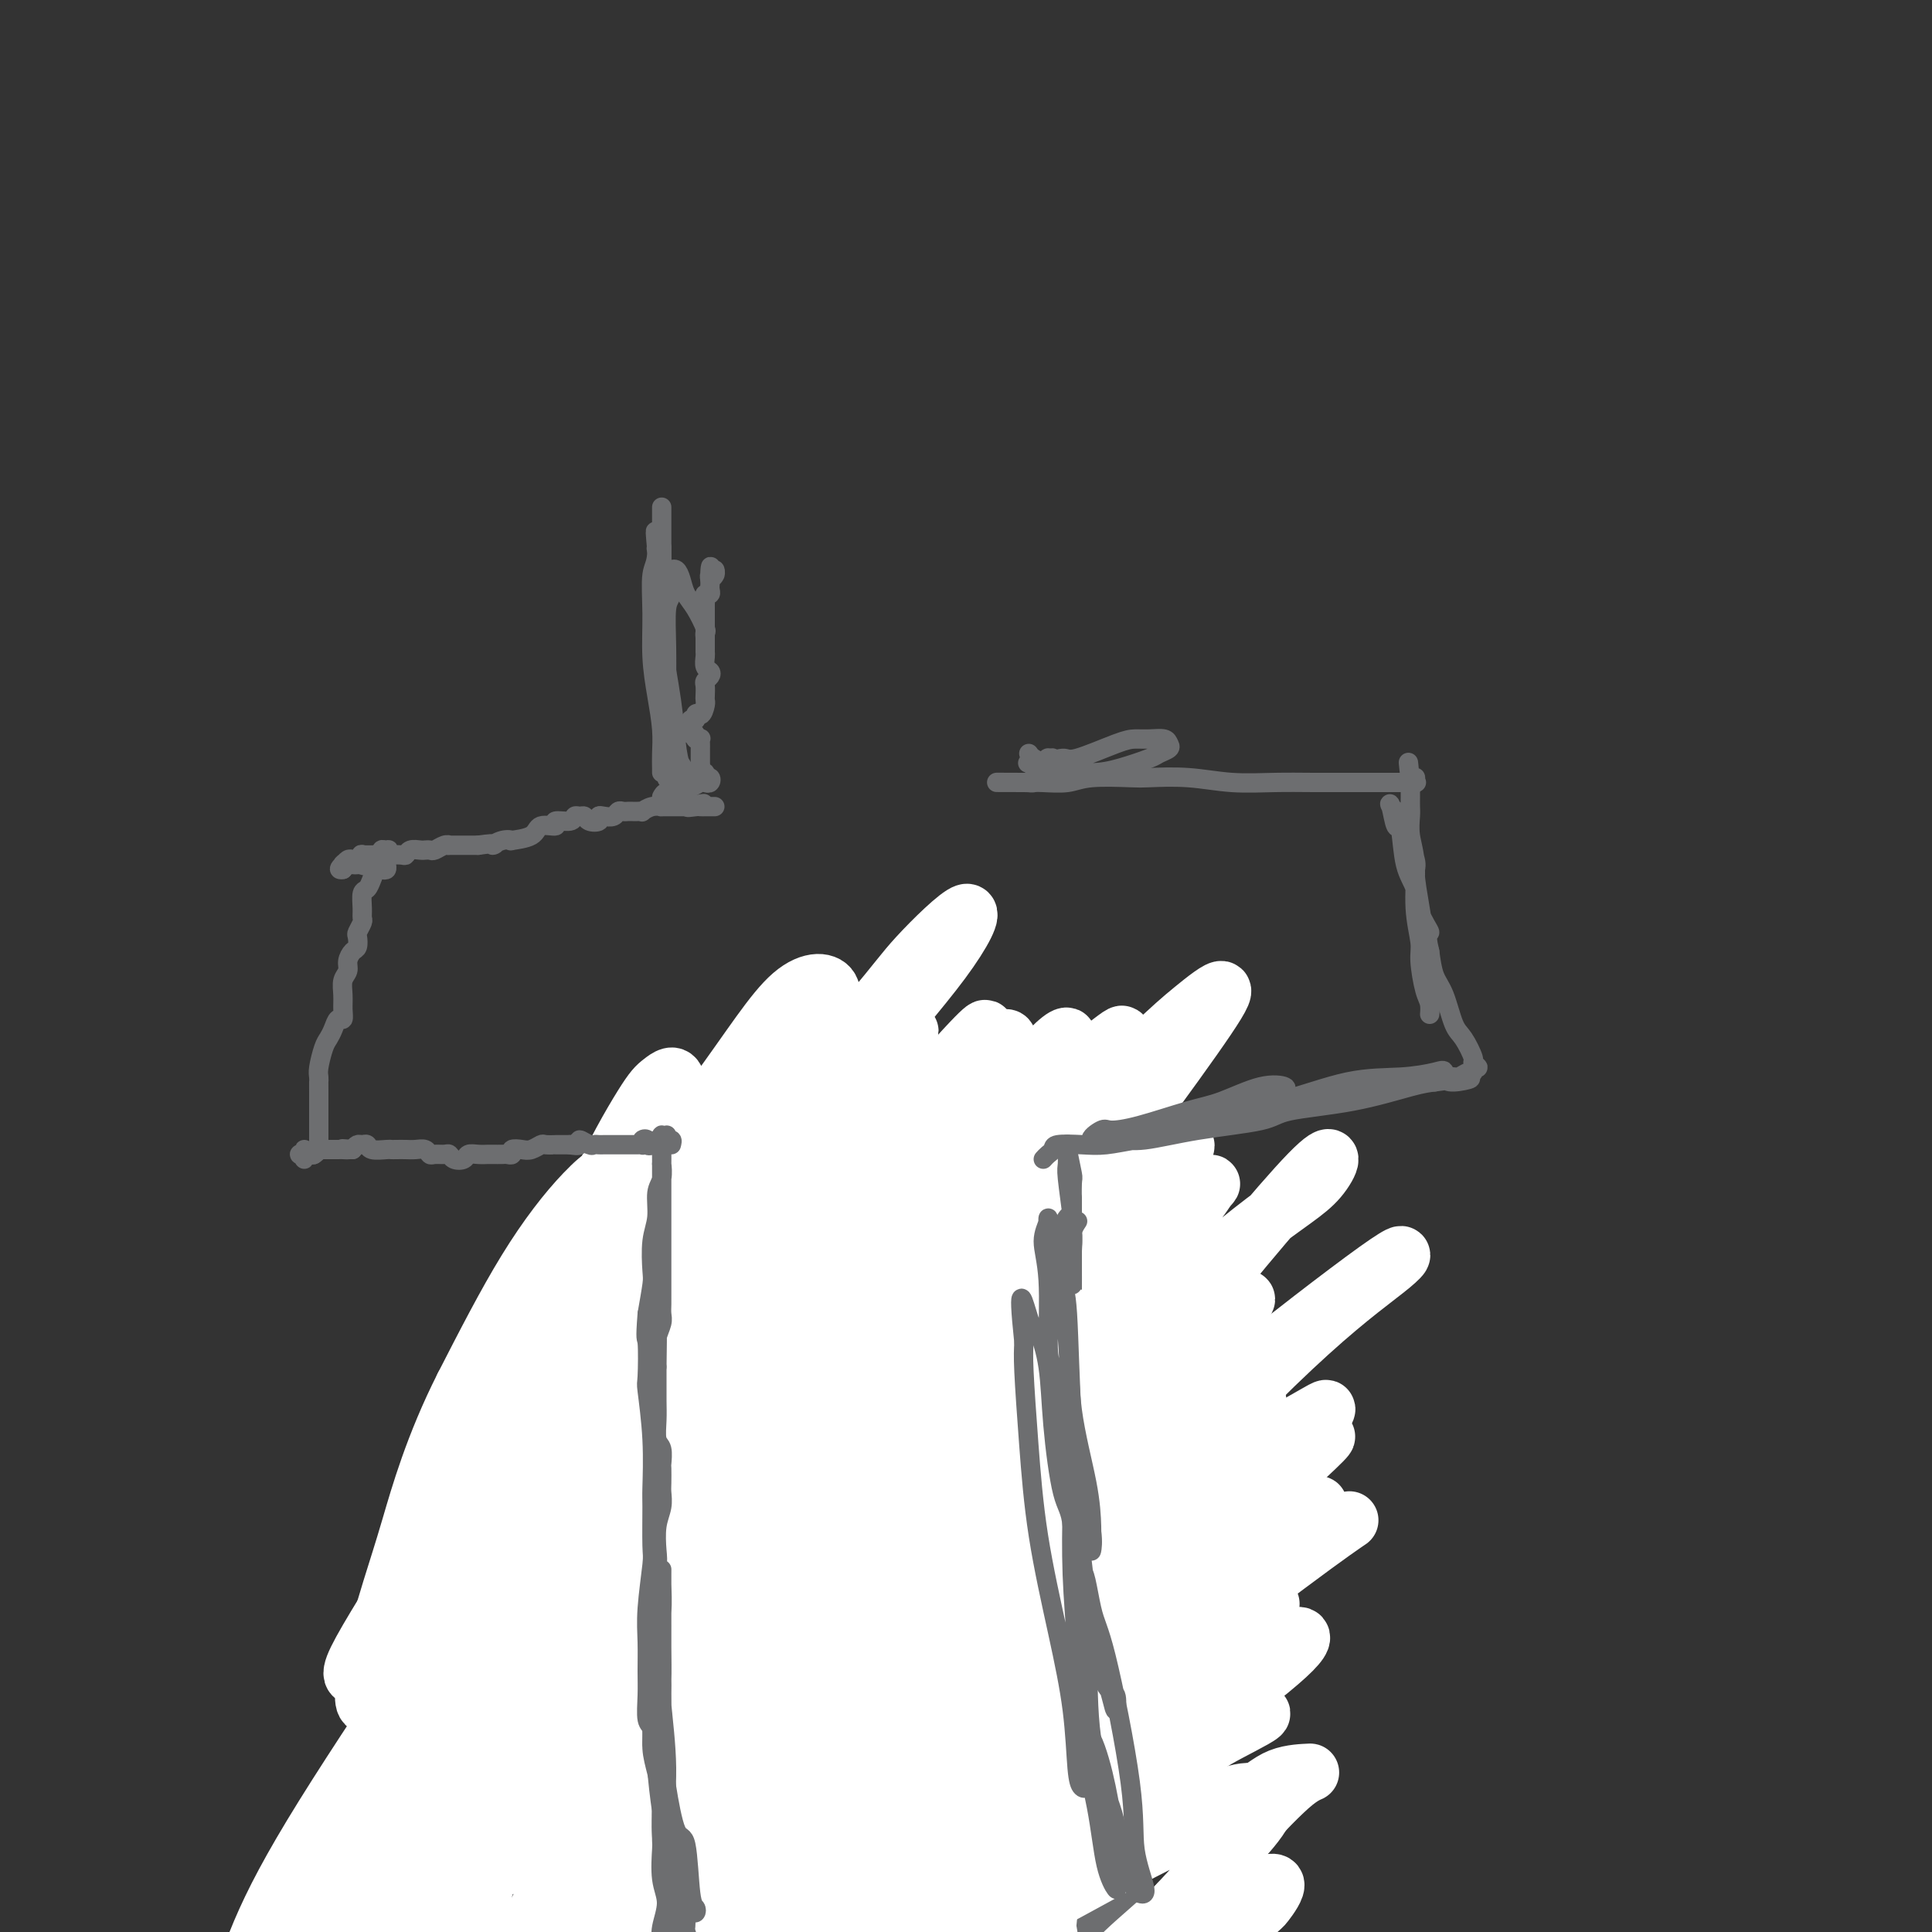 <svg viewBox='0 0 400 400' version='1.1' xmlns='http://www.w3.org/2000/svg' xmlns:xlink='http://www.w3.org/1999/xlink'><rect x="0" y="0" width="400" height="400" fill="#333333" stroke="none"/><g fill='none' stroke='#6D6E70' stroke-width='12' stroke-linecap='round' stroke-linejoin='round'><path d='M122,404c-0.352,0.053 -0.703,0.105 -1,0c-0.297,-0.105 -0.538,-0.368 -1,-1c-0.462,-0.632 -1.145,-1.635 -2,-3c-0.855,-1.365 -1.882,-3.093 -3,-5c-1.118,-1.907 -2.328,-3.992 -3,-5c-0.672,-1.008 -0.806,-0.939 -1,-2c-0.194,-1.061 -0.448,-3.251 -1,-5c-0.552,-1.749 -1.402,-3.058 -2,-5c-0.598,-1.942 -0.945,-4.516 -1,-7c-0.055,-2.484 0.182,-4.877 0,-7c-0.182,-2.123 -0.784,-3.976 -1,-5c-0.216,-1.024 -0.047,-1.220 0,-2c0.047,-0.780 -0.029,-2.143 0,-3c0.029,-0.857 0.162,-1.209 0,-2c-0.162,-0.791 -0.618,-2.022 -1,-3c-0.382,-0.978 -0.690,-1.701 -1,-2c-0.310,-0.299 -0.621,-0.172 -1,0c-0.379,0.172 -0.827,0.389 -1,1c-0.173,0.611 -0.072,1.618 0,3c0.072,1.382 0.116,3.141 0,5c-0.116,1.859 -0.391,3.820 0,7c0.391,3.180 1.448,7.581 2,10c0.552,2.419 0.597,2.857 1,5c0.403,2.143 1.162,5.990 2,10c0.838,4.010 1.753,8.182 2,11c0.247,2.818 -0.175,4.282 0,5c0.175,0.718 0.948,0.689 1,0c0.052,-0.689 -0.616,-2.038 -1,-3c-0.384,-0.962 -0.484,-1.536 -1,-4c-0.516,-2.464 -1.447,-6.817 -2,-12c-0.553,-5.183 -0.730,-11.195 -1,-17c-0.270,-5.805 -0.635,-11.402 -1,-17'/><path d='M104,351c-0.839,-10.945 -0.436,-11.808 0,-14c0.436,-2.192 0.904,-5.714 1,-8c0.096,-2.286 -0.180,-3.337 0,-4c0.180,-0.663 0.817,-0.937 1,-1c0.183,-0.063 -0.087,0.086 0,1c0.087,0.914 0.531,2.595 1,6c0.469,3.405 0.961,8.536 1,11c0.039,2.464 -0.377,2.261 0,6c0.377,3.739 1.547,11.421 2,18c0.453,6.579 0.189,12.057 0,17c-0.189,4.943 -0.303,9.353 0,13c0.303,3.647 1.024,6.533 1,7c-0.024,0.467 -0.794,-1.485 -1,-2c-0.206,-0.515 0.151,0.407 0,-1c-0.151,-1.407 -0.811,-5.141 -1,-9c-0.189,-3.859 0.093,-7.841 0,-13c-0.093,-5.159 -0.560,-11.493 -1,-18c-0.440,-6.507 -0.851,-13.187 -1,-21c-0.149,-7.813 -0.036,-16.758 0,-21c0.036,-4.242 -0.005,-3.780 0,-6c0.005,-2.220 0.058,-7.121 0,-10c-0.058,-2.879 -0.225,-3.735 0,-4c0.225,-0.265 0.844,0.061 1,2c0.156,1.939 -0.151,5.491 0,11c0.151,5.509 0.758,12.974 1,17c0.242,4.026 0.117,4.612 0,9c-0.117,4.388 -0.228,12.576 0,20c0.228,7.424 0.793,14.083 1,21c0.207,6.917 0.056,14.093 0,19c-0.056,4.907 -0.016,7.545 0,9c0.016,1.455 0.008,1.728 0,2'/><path d='M110,408c0.497,17.217 0.238,5.258 0,-1c-0.238,-6.258 -0.456,-6.817 -1,-10c-0.544,-3.183 -1.415,-8.991 -2,-16c-0.585,-7.009 -0.885,-15.219 -1,-24c-0.115,-8.781 -0.046,-18.132 0,-24c0.046,-5.868 0.069,-8.251 0,-13c-0.069,-4.749 -0.229,-11.862 0,-17c0.229,-5.138 0.846,-8.300 1,-10c0.154,-1.700 -0.155,-1.939 0,-2c0.155,-0.061 0.773,0.056 1,3c0.227,2.944 0.064,8.715 0,12c-0.064,3.285 -0.030,4.083 0,8c0.030,3.917 0.057,10.954 0,18c-0.057,7.046 -0.198,14.101 0,22c0.198,7.899 0.735,16.640 1,24c0.265,7.360 0.257,13.338 1,19c0.743,5.662 2.238,11.009 3,14c0.762,2.991 0.792,3.626 1,4c0.208,0.374 0.594,0.485 1,0c0.406,-0.485 0.830,-1.567 1,-2c0.170,-0.433 0.085,-0.216 0,0'/><path d='M217,339c-0.090,0.431 -0.179,0.861 0,1c0.179,0.139 0.627,-0.015 1,0c0.373,0.015 0.669,0.199 1,0c0.331,-0.199 0.695,-0.780 1,-1c0.305,-0.220 0.551,-0.080 1,-1c0.449,-0.920 1.099,-2.902 1,-4c-0.099,-1.098 -0.949,-1.314 -1,-2c-0.051,-0.686 0.696,-1.844 0,-3c-0.696,-1.156 -2.835,-2.311 -4,-3c-1.165,-0.689 -1.356,-0.911 -2,-1c-0.644,-0.089 -1.741,-0.043 -2,0c-0.259,0.043 0.320,0.085 0,0c-0.320,-0.085 -1.538,-0.297 -2,0c-0.462,0.297 -0.167,1.102 0,2c0.167,0.898 0.205,1.889 0,2c-0.205,0.111 -0.653,-0.659 0,2c0.653,2.659 2.408,8.746 4,15c1.592,6.254 3.021,12.676 5,20c1.979,7.324 4.509,15.552 6,20c1.491,4.448 1.944,5.117 3,9c1.056,3.883 2.714,10.980 4,16c1.286,5.020 2.201,7.965 2,10c-0.201,2.035 -1.518,3.162 -3,2c-1.482,-1.162 -3.129,-4.612 -4,-6c-0.871,-1.388 -0.964,-0.715 -2,-4c-1.036,-3.285 -3.013,-10.527 -5,-18c-1.987,-7.473 -3.982,-15.176 -6,-25c-2.018,-9.824 -4.057,-21.768 -5,-28c-0.943,-6.232 -0.789,-6.753 -1,-12c-0.211,-5.247 -0.788,-15.220 -1,-23c-0.212,-7.780 -0.061,-13.366 0,-17c0.061,-3.634 0.030,-5.317 0,-7'/><path d='M208,283c-0.068,-9.738 0.761,-4.585 1,-2c0.239,2.585 -0.113,2.600 0,5c0.113,2.400 0.691,7.184 1,9c0.309,1.816 0.349,0.662 1,4c0.651,3.338 1.912,11.166 3,18c1.088,6.834 2.003,12.673 3,19c0.997,6.327 2.075,13.141 3,21c0.925,7.859 1.695,16.762 2,21c0.305,4.238 0.143,3.811 2,9c1.857,5.189 5.732,15.993 7,21c1.268,5.007 -0.073,4.218 0,6c0.073,1.782 1.558,6.134 2,8c0.442,1.866 -0.160,1.247 -1,0c-0.840,-1.247 -1.919,-3.121 -3,-7c-1.081,-3.879 -2.163,-9.761 -3,-13c-0.837,-3.239 -1.429,-3.834 -3,-10c-1.571,-6.166 -4.119,-17.902 -6,-28c-1.881,-10.098 -3.094,-18.556 -4,-27c-0.906,-8.444 -1.506,-16.873 -2,-24c-0.494,-7.127 -0.881,-12.952 -1,-16c-0.119,-3.048 0.030,-3.318 0,-5c-0.030,-1.682 -0.238,-4.775 0,-6c0.238,-1.225 0.921,-0.583 1,1c0.079,1.583 -0.445,4.106 0,8c0.445,3.894 1.858,9.159 3,15c1.142,5.841 2.012,12.259 3,20c0.988,7.741 2.093,16.806 3,22c0.907,5.194 1.614,6.516 2,11c0.386,4.484 0.450,12.130 1,19c0.550,6.870 1.586,12.963 2,18c0.414,5.037 0.207,9.019 0,13'/><path d='M225,413c0.452,8.175 0.081,3.611 0,2c-0.081,-1.611 0.130,-0.270 0,-1c-0.130,-0.730 -0.599,-3.531 -1,-7c-0.401,-3.469 -0.735,-7.606 -2,-14c-1.265,-6.394 -3.463,-15.044 -5,-20c-1.537,-4.956 -2.414,-6.219 -3,-8c-0.586,-1.781 -0.882,-4.080 -1,-5c-0.118,-0.920 -0.059,-0.460 0,0'/><path d='M108,285c-0.003,0.544 -0.006,1.088 0,1c0.006,-0.088 0.022,-0.807 0,-1c-0.022,-0.193 -0.082,0.141 0,0c0.082,-0.141 0.306,-0.759 1,-1c0.694,-0.241 1.858,-0.107 3,0c1.142,0.107 2.263,0.187 3,0c0.737,-0.187 1.090,-0.640 2,-1c0.910,-0.360 2.375,-0.628 4,-1c1.625,-0.372 3.408,-0.847 5,-1c1.592,-0.153 2.992,0.015 5,0c2.008,-0.015 4.622,-0.215 7,0c2.378,0.215 4.518,0.843 6,1c1.482,0.157 2.305,-0.158 4,0c1.695,0.158 4.261,0.788 7,1c2.739,0.212 5.653,0.005 8,0c2.347,-0.005 4.129,0.191 7,0c2.871,-0.191 6.830,-0.768 10,-1c3.170,-0.232 5.549,-0.117 7,0c1.451,0.117 1.974,0.238 4,0c2.026,-0.238 5.555,-0.834 8,-1c2.445,-0.166 3.805,0.098 5,0c1.195,-0.098 2.223,-0.560 4,-1c1.777,-0.440 4.301,-0.860 5,-1c0.699,-0.140 -0.427,-0.001 0,0c0.427,0.001 2.407,-0.138 3,0c0.593,0.138 -0.202,0.552 -1,1c-0.798,0.448 -1.599,0.928 -2,1c-0.401,0.072 -0.400,-0.265 -1,0c-0.600,0.265 -1.800,1.133 -3,2'/><path d='M209,283c-1.264,0.497 -0.923,-0.259 -2,0c-1.077,0.259 -3.573,1.534 -5,2c-1.427,0.466 -1.787,0.125 -3,0c-1.213,-0.125 -3.279,-0.033 -5,0c-1.721,0.033 -3.097,0.009 -5,0c-1.903,-0.009 -4.334,-0.002 -6,0c-1.666,0.002 -2.568,-0.001 -4,0c-1.432,0.001 -3.396,0.006 -6,0c-2.604,-0.006 -5.849,-0.024 -9,0c-3.151,0.024 -6.208,0.091 -9,0c-2.792,-0.091 -5.320,-0.341 -9,0c-3.680,0.341 -8.511,1.272 -11,2c-2.489,0.728 -2.635,1.254 -5,2c-2.365,0.746 -6.949,1.713 -10,3c-3.051,1.287 -4.569,2.895 -6,4c-1.431,1.105 -2.776,1.708 -4,2c-1.224,0.292 -2.328,0.274 -3,0c-0.672,-0.274 -0.912,-0.805 -1,-1c-0.088,-0.195 -0.025,-0.056 0,0c0.025,0.056 0.013,0.028 0,0'/><path d='M116,330c0.097,0.723 0.194,1.445 0,2c-0.194,0.555 -0.679,0.941 -1,3c-0.321,2.059 -0.478,5.790 -1,11c-0.522,5.210 -1.410,11.898 -2,18c-0.590,6.102 -0.882,11.620 -1,14c-0.118,2.380 -0.063,1.624 0,5c0.063,3.376 0.132,10.884 1,15c0.868,4.116 2.534,4.840 3,5c0.466,0.160 -0.267,-0.243 0,-2c0.267,-1.757 1.533,-4.866 2,-9c0.467,-4.134 0.136,-9.291 0,-12c-0.136,-2.709 -0.077,-2.968 0,-7c0.077,-4.032 0.172,-11.837 0,-20c-0.172,-8.163 -0.610,-16.685 -1,-24c-0.390,-7.315 -0.732,-13.423 -1,-19c-0.268,-5.577 -0.464,-10.621 -1,-14c-0.536,-3.379 -1.413,-5.092 -2,-6c-0.587,-0.908 -0.883,-1.012 -1,-1c-0.117,0.012 -0.055,0.140 0,1c0.055,0.860 0.104,2.453 0,5c-0.104,2.547 -0.362,6.049 0,12c0.362,5.951 1.345,14.350 2,19c0.655,4.650 0.984,5.551 2,11c1.016,5.449 2.721,15.444 4,24c1.279,8.556 2.133,15.671 3,22c0.867,6.329 1.746,11.871 3,16c1.254,4.129 2.884,6.845 3,7c0.116,0.155 -1.281,-2.251 -2,-4c-0.719,-1.749 -0.760,-2.840 -1,-6c-0.240,-3.160 -0.680,-8.389 -1,-15c-0.320,-6.611 -0.520,-14.603 -1,-23c-0.480,-8.397 -1.240,-17.198 -2,-26'/><path d='M121,332c-1.308,-16.150 -1.080,-19.524 -1,-24c0.080,-4.476 0.010,-10.053 0,-13c-0.010,-2.947 0.039,-3.262 0,-4c-0.039,-0.738 -0.167,-1.897 0,-1c0.167,0.897 0.628,3.852 1,8c0.372,4.148 0.655,9.490 1,16c0.345,6.510 0.750,14.190 1,24c0.250,9.810 0.343,21.752 1,28c0.657,6.248 1.876,6.802 3,12c1.124,5.198 2.153,15.041 3,21c0.847,5.959 1.514,8.034 2,9c0.486,0.966 0.793,0.823 1,-1c0.207,-1.823 0.316,-5.324 0,-9c-0.316,-3.676 -1.055,-7.525 -2,-12c-0.945,-4.475 -2.095,-9.576 -3,-16c-0.905,-6.424 -1.566,-14.171 -2,-22c-0.434,-7.829 -0.641,-15.741 -1,-23c-0.359,-7.259 -0.869,-13.864 -1,-18c-0.131,-4.136 0.119,-5.804 0,-7c-0.119,-1.196 -0.605,-1.919 0,-1c0.605,0.919 2.302,3.479 3,5c0.698,1.521 0.396,2.002 1,8c0.604,5.998 2.113,17.512 3,27c0.887,9.488 1.153,16.949 2,26c0.847,9.051 2.277,19.691 3,25c0.723,5.309 0.741,5.287 1,8c0.259,2.713 0.760,8.161 1,10c0.240,1.839 0.219,0.070 0,-2c-0.219,-2.070 -0.636,-4.442 -1,-12c-0.364,-7.558 -0.675,-20.302 -1,-29c-0.325,-8.698 -0.662,-13.349 -1,-18'/><path d='M135,347c-0.508,-16.065 -0.279,-25.727 0,-35c0.279,-9.273 0.609,-18.155 1,-21c0.391,-2.845 0.843,0.349 1,2c0.157,1.651 0.021,1.759 0,4c-0.021,2.241 0.075,6.615 1,11c0.925,4.385 2.681,8.779 4,16c1.319,7.221 2.202,17.267 3,26c0.798,8.733 1.510,16.154 2,23c0.490,6.846 0.759,13.119 1,17c0.241,3.881 0.453,5.372 0,5c-0.453,-0.372 -1.571,-2.605 -2,-4c-0.429,-1.395 -0.170,-1.951 -1,-6c-0.830,-4.049 -2.749,-11.589 -4,-22c-1.251,-10.411 -1.836,-23.691 -2,-34c-0.164,-10.309 0.091,-17.646 0,-24c-0.091,-6.354 -0.530,-11.723 0,-14c0.530,-2.277 2.029,-1.461 3,-1c0.971,0.461 1.413,0.568 2,3c0.587,2.432 1.319,7.191 2,14c0.681,6.809 1.310,15.668 2,25c0.690,9.332 1.440,19.136 2,29c0.560,9.864 0.931,19.788 1,25c0.069,5.212 -0.163,5.712 0,8c0.163,2.288 0.723,6.365 1,8c0.277,1.635 0.271,0.827 0,-2c-0.271,-2.827 -0.808,-7.673 -1,-15c-0.192,-7.327 -0.038,-17.135 0,-29c0.038,-11.865 -0.041,-25.789 0,-33c0.041,-7.211 0.203,-7.711 0,-11c-0.203,-3.289 -0.772,-9.368 -1,-12c-0.228,-2.632 -0.114,-1.816 0,-1'/><path d='M150,299c-0.295,-14.504 -0.031,0.734 0,10c0.031,9.266 -0.169,12.558 0,22c0.169,9.442 0.706,25.034 1,34c0.294,8.966 0.343,11.305 1,18c0.657,6.695 1.921,17.744 3,25c1.079,7.256 1.972,10.717 3,12c1.028,1.283 2.191,0.388 2,-2c-0.191,-2.388 -1.735,-6.268 -3,-14c-1.265,-7.732 -2.253,-19.317 -3,-27c-0.747,-7.683 -1.255,-11.464 -2,-20c-0.745,-8.536 -1.727,-21.826 -2,-31c-0.273,-9.174 0.162,-14.230 0,-19c-0.162,-4.770 -0.921,-9.253 -1,-10c-0.079,-0.747 0.521,2.243 1,4c0.479,1.757 0.838,2.283 1,6c0.162,3.717 0.127,10.625 0,16c-0.127,5.375 -0.344,9.215 1,18c1.344,8.785 4.251,22.513 6,32c1.749,9.487 2.339,14.732 3,19c0.661,4.268 1.392,7.559 2,9c0.608,1.441 1.094,1.032 1,-1c-0.094,-2.032 -0.768,-5.687 -1,-11c-0.232,-5.313 -0.023,-12.285 -1,-21c-0.977,-8.715 -3.140,-19.174 -4,-30c-0.860,-10.826 -0.415,-22.020 0,-28c0.415,-5.980 0.801,-6.748 1,-10c0.199,-3.252 0.211,-8.990 1,-10c0.789,-1.010 2.356,2.709 3,8c0.644,5.291 0.366,12.155 1,22c0.634,9.845 2.181,22.670 4,34c1.819,11.330 3.909,21.165 6,31'/><path d='M174,385c2.558,16.306 1.951,9.571 2,10c0.049,0.429 0.752,8.023 1,10c0.248,1.977 0.042,-1.661 0,-4c-0.042,-2.339 0.080,-3.378 -1,-11c-1.080,-7.622 -3.363,-21.825 -5,-35c-1.637,-13.175 -2.630,-25.320 -3,-32c-0.370,-6.680 -0.117,-7.894 0,-11c0.117,-3.106 0.100,-8.104 0,-11c-0.100,-2.896 -0.282,-3.689 0,-2c0.282,1.689 1.027,5.859 2,11c0.973,5.141 2.173,11.251 3,20c0.827,8.749 1.280,20.135 2,26c0.720,5.865 1.706,6.209 2,10c0.294,3.791 -0.103,11.029 0,15c0.103,3.971 0.707,4.674 1,4c0.293,-0.674 0.274,-2.725 0,-6c-0.274,-3.275 -0.803,-7.775 -1,-17c-0.197,-9.225 -0.060,-23.174 0,-31c0.060,-7.826 0.044,-9.529 0,-16c-0.044,-6.471 -0.117,-17.712 0,-24c0.117,-6.288 0.423,-7.625 1,-8c0.577,-0.375 1.425,0.212 2,5c0.575,4.788 0.879,13.776 1,22c0.121,8.224 0.061,15.684 1,24c0.939,8.316 2.878,17.490 4,27c1.122,9.510 1.427,19.357 2,27c0.573,7.643 1.413,13.081 2,16c0.587,2.919 0.920,3.318 0,1c-0.920,-2.318 -3.094,-7.355 -4,-10c-0.906,-2.645 -0.545,-2.899 -1,-9c-0.455,-6.101 -1.728,-18.051 -3,-30'/><path d='M182,356c-1.449,-14.098 -1.072,-25.344 -1,-35c0.072,-9.656 -0.161,-17.721 0,-22c0.161,-4.279 0.717,-4.773 1,-5c0.283,-0.227 0.291,-0.188 0,0c-0.291,0.188 -0.883,0.523 0,7c0.883,6.477 3.242,19.095 5,31c1.758,11.905 2.916,23.096 4,34c1.084,10.904 2.095,21.519 3,30c0.905,8.481 1.705,14.828 2,18c0.295,3.172 0.084,3.170 0,3c-0.084,-0.170 -0.043,-0.508 0,-4c0.043,-3.492 0.088,-10.139 0,-19c-0.088,-8.861 -0.307,-19.935 -1,-32c-0.693,-12.065 -1.859,-25.120 -2,-37c-0.141,-11.880 0.743,-22.586 1,-28c0.257,-5.414 -0.111,-5.538 0,-7c0.111,-1.462 0.703,-4.262 1,-5c0.297,-0.738 0.300,0.586 0,5c-0.300,4.414 -0.902,11.918 0,22c0.902,10.082 3.309,22.743 5,35c1.691,12.257 2.667,24.110 3,31c0.333,6.890 0.024,8.815 1,13c0.976,4.185 3.237,10.628 4,14c0.763,3.372 0.030,3.671 0,3c-0.030,-0.671 0.644,-2.312 0,-9c-0.644,-6.688 -2.607,-18.424 -4,-25c-1.393,-6.576 -2.216,-7.991 -3,-17c-0.784,-9.009 -1.530,-25.611 -2,-37c-0.470,-11.389 -0.665,-17.566 -1,-22c-0.335,-4.434 -0.810,-7.124 -1,-8c-0.190,-0.876 -0.095,0.062 0,1'/><path d='M197,291c-1.316,-14.986 0.894,6.049 2,15c1.106,8.951 1.108,5.817 2,11c0.892,5.183 2.673,18.682 4,31c1.327,12.318 2.200,23.455 3,32c0.800,8.545 1.526,14.498 3,21c1.474,6.502 3.695,13.554 4,15c0.305,1.446 -1.307,-2.714 -2,-5c-0.693,-2.286 -0.469,-2.699 -1,-7c-0.531,-4.301 -1.819,-12.489 -3,-23c-1.181,-10.511 -2.256,-23.346 -3,-36c-0.744,-12.654 -1.156,-25.128 -1,-34c0.156,-8.872 0.881,-14.143 1,-17c0.119,-2.857 -0.367,-3.300 0,-5c0.367,-1.700 1.586,-4.656 2,-4c0.414,0.656 0.023,4.925 0,9c-0.023,4.075 0.323,7.954 2,18c1.677,10.046 4.686,26.257 7,39c2.314,12.743 3.935,22.018 5,30c1.065,7.982 1.576,14.670 2,18c0.424,3.330 0.762,3.303 1,4c0.238,0.697 0.377,2.120 0,0c-0.377,-2.120 -1.272,-7.782 -3,-15c-1.728,-7.218 -4.291,-15.993 -6,-28c-1.709,-12.007 -2.564,-27.244 -3,-35c-0.436,-7.756 -0.455,-8.029 -1,-12c-0.545,-3.971 -1.618,-11.641 -2,-16c-0.382,-4.359 -0.075,-5.408 0,-7c0.075,-1.592 -0.083,-3.726 0,-4c0.083,-0.274 0.407,1.311 1,5c0.593,3.689 1.455,9.483 2,14c0.545,4.517 0.772,7.759 1,11'/><path d='M214,316c1.144,8.864 2.005,16.023 3,23c0.995,6.977 2.123,13.772 3,21c0.877,7.228 1.502,14.888 2,20c0.498,5.112 0.870,7.677 1,9c0.130,1.323 0.017,1.405 0,1c-0.017,-0.405 0.063,-1.296 0,-4c-0.063,-2.704 -0.267,-7.222 -1,-14c-0.733,-6.778 -1.993,-15.817 -3,-25c-1.007,-9.183 -1.759,-18.509 -2,-27c-0.241,-8.491 0.031,-16.148 0,-20c-0.031,-3.852 -0.363,-3.901 0,-6c0.363,-2.099 1.422,-6.250 2,-9c0.578,-2.750 0.676,-4.099 1,-4c0.324,0.099 0.873,1.646 1,4c0.127,2.354 -0.169,5.514 0,11c0.169,5.486 0.805,13.296 1,18c0.195,4.704 -0.049,6.301 0,12c0.049,5.699 0.390,15.499 1,25c0.610,9.501 1.487,18.703 3,27c1.513,8.297 3.661,15.687 5,21c1.339,5.313 1.868,8.547 2,9c0.132,0.453 -0.133,-1.875 0,-3c0.133,-1.125 0.662,-1.047 0,-5c-0.662,-3.953 -2.517,-11.938 -4,-21c-1.483,-9.062 -2.593,-19.201 -3,-29c-0.407,-9.799 -0.109,-19.256 0,-28c0.109,-8.744 0.029,-16.774 0,-21c-0.029,-4.226 -0.008,-4.648 0,-7c0.008,-2.352 0.002,-6.633 0,-9c-0.002,-2.367 -0.001,-2.819 0,-3c0.001,-0.181 0.000,-0.090 0,0'/><path d='M226,282c0.000,-9.730 0.001,-0.057 0,7c-0.001,7.057 -0.004,11.496 0,14c0.004,2.504 0.015,3.071 0,7c-0.015,3.929 -0.058,11.218 0,18c0.058,6.782 0.215,13.057 0,19c-0.215,5.943 -0.802,11.556 0,18c0.802,6.444 2.993,13.721 4,17c1.007,3.279 0.828,2.561 1,4c0.172,1.439 0.694,5.035 1,7c0.306,1.965 0.397,2.300 0,1c-0.397,-1.300 -1.283,-4.233 -2,-7c-0.717,-2.767 -1.264,-5.367 -2,-8c-0.736,-2.633 -1.661,-5.300 -2,-8c-0.339,-2.700 -0.091,-5.434 0,-7c0.091,-1.566 0.024,-1.965 0,-4c-0.024,-2.035 -0.007,-5.708 0,-8c0.007,-2.292 0.002,-3.203 0,-5c-0.002,-1.797 -0.000,-4.479 0,-7c0.000,-2.521 0.000,-4.881 0,-6c-0.000,-1.119 -0.000,-0.995 0,-2c0.000,-1.005 0.000,-3.138 0,-5c-0.000,-1.862 -0.000,-3.454 0,-5c0.000,-1.546 0.000,-3.045 0,-4c-0.000,-0.955 -0.000,-1.364 0,-2c0.000,-0.636 0.000,-1.497 0,-2c-0.000,-0.503 -0.000,-0.649 0,-1c0.000,-0.351 0.000,-0.909 0,-2c-0.000,-1.091 -0.000,-2.715 0,-4c0.000,-1.285 0.000,-2.231 0,-3c-0.000,-0.769 -0.000,-1.363 0,-2c0.000,-0.637 0.000,-1.319 0,-2'/><path d='M226,300c-0.000,-11.152 -0.000,-3.532 0,-1c0.000,2.532 0.000,-0.026 0,-1c-0.000,-0.974 -0.000,-0.366 0,-1c0.000,-0.634 0.000,-2.512 0,-3c-0.000,-0.488 -0.000,0.412 0,0c0.000,-0.412 0.001,-2.138 0,-3c-0.001,-0.862 -0.004,-0.861 0,-1c0.004,-0.139 0.015,-0.419 0,-1c-0.015,-0.581 -0.055,-1.464 0,-2c0.055,-0.536 0.207,-0.725 0,-1c-0.207,-0.275 -0.773,-0.636 -1,-1c-0.227,-0.364 -0.116,-0.730 0,-1c0.116,-0.270 0.238,-0.445 0,-1c-0.238,-0.555 -0.834,-1.492 -1,-2c-0.166,-0.508 0.099,-0.588 0,-1c-0.099,-0.412 -0.562,-1.157 -1,-2c-0.438,-0.843 -0.849,-1.784 -1,-2c-0.151,-0.216 -0.040,0.293 0,0c0.040,-0.293 0.011,-1.388 0,-2c-0.011,-0.612 -0.003,-0.741 0,-1c0.003,-0.259 0.001,-0.649 0,-1c-0.001,-0.351 -0.000,-0.665 0,-1c0.000,-0.335 0.000,-0.692 0,-1c-0.000,-0.308 -0.000,-0.567 0,-1c0.000,-0.433 0.000,-1.042 0,-1c-0.000,0.042 -0.000,0.733 0,2c0.000,1.267 0.000,3.110 0,4c-0.000,0.890 -0.000,0.826 0,2c0.000,1.174 0.000,3.587 0,6'/><path d='M222,282c0.231,2.918 0.808,3.214 1,4c0.192,0.786 -0.001,2.064 0,3c0.001,0.936 0.196,1.531 0,2c-0.196,0.469 -0.784,0.812 -1,1c-0.216,0.188 -0.062,0.222 0,0c0.062,-0.222 0.031,-0.701 0,-2c-0.031,-1.299 -0.062,-3.417 0,-5c0.062,-1.583 0.217,-2.630 0,-5c-0.217,-2.370 -0.804,-6.064 -1,-8c-0.196,-1.936 0.000,-2.113 0,-4c-0.000,-1.887 -0.196,-5.484 0,-9c0.196,-3.516 0.785,-6.952 1,-9c0.215,-2.048 0.058,-2.710 0,-2c-0.058,0.710 -0.015,2.792 0,4c0.015,1.208 0.004,1.543 0,4c-0.004,2.457 -0.001,7.036 0,11c0.001,3.964 0.000,7.312 0,11c-0.000,3.688 -0.000,7.718 0,11c0.000,3.282 0.000,5.818 0,8c-0.000,2.182 -0.000,4.010 0,5c0.000,0.990 0.000,1.142 0,1c-0.000,-0.142 -0.000,-0.579 0,-2c0.000,-1.421 0.000,-3.826 0,-7c-0.000,-3.174 -0.000,-7.115 0,-12c0.000,-4.885 0.001,-10.713 0,-16c-0.001,-5.287 -0.004,-10.033 0,-13c0.004,-2.967 0.015,-4.154 0,-6c-0.015,-1.846 -0.056,-4.350 0,-6c0.056,-1.650 0.207,-2.444 0,-2c-0.207,0.444 -0.774,2.127 -1,5c-0.226,2.873 -0.113,6.937 0,11'/><path d='M221,255c0.105,4.897 0.869,10.140 1,13c0.131,2.860 -0.370,3.337 0,8c0.370,4.663 1.612,13.513 2,17c0.388,3.487 -0.078,1.612 0,2c0.078,0.388 0.700,3.039 1,3c0.300,-0.039 0.276,-2.770 0,-4c-0.276,-1.230 -0.806,-0.960 -1,-3c-0.194,-2.040 -0.052,-6.390 0,-11c0.052,-4.610 0.014,-9.480 0,-14c-0.014,-4.520 -0.004,-8.689 0,-12c0.004,-3.311 0.002,-5.765 0,-8c-0.002,-2.235 -0.006,-4.252 0,-5c0.006,-0.748 0.020,-0.226 0,0c-0.020,0.226 -0.076,0.155 0,1c0.076,0.845 0.283,2.606 0,5c-0.283,2.394 -1.057,5.420 -1,9c0.057,3.580 0.943,7.715 1,12c0.057,4.285 -0.717,8.719 -1,11c-0.283,2.281 -0.075,2.408 0,4c0.075,1.592 0.016,4.649 0,6c-0.016,1.351 0.010,0.997 0,0c-0.010,-0.997 -0.055,-2.639 0,-5c0.055,-2.361 0.212,-5.443 0,-10c-0.212,-4.557 -0.792,-10.588 -1,-14c-0.208,-3.412 -0.044,-4.205 0,-7c0.044,-2.795 -0.030,-7.593 0,-11c0.030,-3.407 0.166,-5.424 0,-7c-0.166,-1.576 -0.632,-2.711 -1,-3c-0.368,-0.289 -0.638,0.268 -1,1c-0.362,0.732 -0.818,1.638 -1,4c-0.182,2.362 -0.091,6.181 0,10'/><path d='M219,247c-0.465,5.261 -0.627,10.915 -1,16c-0.373,5.085 -0.957,9.602 -1,13c-0.043,3.398 0.457,5.677 0,8c-0.457,2.323 -1.869,4.691 -2,5c-0.131,0.309 1.019,-1.441 1,-2c-0.019,-0.559 -1.206,0.071 -2,-2c-0.794,-2.071 -1.194,-6.844 -1,-11c0.194,-4.156 0.981,-7.695 1,-11c0.019,-3.305 -0.731,-6.375 -1,-9c-0.269,-2.625 -0.058,-4.806 0,-6c0.058,-1.194 -0.036,-1.402 0,-1c0.036,0.402 0.202,1.415 0,3c-0.202,1.585 -0.772,3.741 -1,7c-0.228,3.259 -0.114,7.621 0,12c0.114,4.379 0.227,8.776 0,12c-0.227,3.224 -0.793,5.274 -1,7c-0.207,1.726 -0.056,3.127 0,2c0.056,-1.127 0.016,-4.781 0,-8c-0.016,-3.219 -0.008,-6.002 0,-11c0.008,-4.998 0.017,-12.212 0,-16c-0.017,-3.788 -0.061,-4.151 0,-7c0.061,-2.849 0.228,-8.185 0,-11c-0.228,-2.815 -0.849,-3.110 -1,-3c-0.151,0.110 0.170,0.626 0,3c-0.170,2.374 -0.830,6.607 -1,11c-0.170,4.393 0.151,8.945 0,12c-0.151,3.055 -0.772,4.613 -1,8c-0.228,3.387 -0.061,8.604 0,12c0.061,3.396 0.018,4.970 0,6c-0.018,1.030 -0.009,1.515 0,2'/><path d='M208,288c-0.305,8.200 -0.067,1.699 0,-3c0.067,-4.699 -0.038,-7.597 0,-9c0.038,-1.403 0.217,-1.310 0,-4c-0.217,-2.690 -0.832,-8.162 -1,-12c-0.168,-3.838 0.111,-6.041 0,-8c-0.111,-1.959 -0.611,-3.673 -1,-4c-0.389,-0.327 -0.666,0.732 -1,2c-0.334,1.268 -0.724,2.746 -1,5c-0.276,2.254 -0.437,5.283 -1,9c-0.563,3.717 -1.528,8.121 -2,12c-0.472,3.879 -0.452,7.234 -1,10c-0.548,2.766 -1.663,4.944 -2,6c-0.337,1.056 0.106,0.991 0,0c-0.106,-0.991 -0.760,-2.909 -1,-4c-0.240,-1.091 -0.064,-1.357 0,-4c0.064,-2.643 0.017,-7.663 0,-13c-0.017,-5.337 -0.004,-10.991 0,-15c0.004,-4.009 -0.003,-6.372 0,-8c0.003,-1.628 0.015,-2.523 0,-3c-0.015,-0.477 -0.057,-0.538 0,1c0.057,1.538 0.211,4.676 0,9c-0.211,4.324 -0.789,9.835 -1,15c-0.211,5.165 -0.057,9.985 0,15c0.057,5.015 0.015,10.227 0,13c-0.015,2.773 -0.005,3.108 0,4c0.005,0.892 0.005,2.343 0,2c-0.005,-0.343 -0.015,-2.479 0,-5c0.015,-2.521 0.056,-5.428 0,-10c-0.056,-4.572 -0.207,-10.808 0,-17c0.207,-6.192 0.774,-12.341 1,-16c0.226,-3.659 0.113,-4.830 0,-6'/><path d='M197,250c0.198,-9.678 0.193,-7.874 0,-7c-0.193,0.874 -0.572,0.816 -1,1c-0.428,0.184 -0.903,0.610 -1,3c-0.097,2.390 0.184,6.745 0,12c-0.184,5.255 -0.834,11.410 -1,15c-0.166,3.590 0.152,4.616 0,8c-0.152,3.384 -0.773,9.128 -1,13c-0.227,3.872 -0.061,5.873 0,7c0.061,1.127 0.017,1.381 0,0c-0.017,-1.381 -0.005,-4.396 0,-6c0.005,-1.604 0.004,-1.799 0,-5c-0.004,-3.201 -0.010,-9.410 0,-15c0.010,-5.590 0.036,-10.561 0,-15c-0.036,-4.439 -0.133,-8.345 0,-11c0.133,-2.655 0.496,-4.057 0,-4c-0.496,0.057 -1.852,1.574 -2,3c-0.148,1.426 0.913,2.761 0,6c-0.913,3.239 -3.800,8.380 -5,14c-1.200,5.620 -0.714,11.718 -1,17c-0.286,5.282 -1.345,9.749 -2,13c-0.655,3.251 -0.908,5.287 -1,6c-0.092,0.713 -0.025,0.103 0,-2c0.025,-2.103 0.007,-5.699 0,-8c-0.007,-2.301 -0.002,-3.307 0,-7c0.002,-3.693 0.001,-10.073 0,-16c-0.001,-5.927 -0.003,-11.401 0,-15c0.003,-3.599 0.012,-5.324 0,-7c-0.012,-1.676 -0.044,-3.305 0,-2c0.044,1.305 0.166,5.544 0,8c-0.166,2.456 -0.619,3.130 -1,7c-0.381,3.870 -0.691,10.935 -1,18'/><path d='M180,281c-0.518,7.742 -0.814,11.595 -1,15c-0.186,3.405 -0.261,6.360 0,8c0.261,1.640 0.858,1.965 1,0c0.142,-1.965 -0.171,-6.220 0,-11c0.171,-4.780 0.827,-10.087 1,-16c0.173,-5.913 -0.137,-12.433 0,-18c0.137,-5.567 0.720,-10.179 1,-13c0.280,-2.821 0.256,-3.849 0,-3c-0.256,0.849 -0.743,3.576 -1,5c-0.257,1.424 -0.282,1.543 -1,5c-0.718,3.457 -2.129,10.250 -3,17c-0.871,6.750 -1.204,13.458 -2,21c-0.796,7.542 -2.056,15.918 -3,21c-0.944,5.082 -1.574,6.872 -2,8c-0.426,1.128 -0.650,1.596 -1,1c-0.350,-0.596 -0.826,-2.254 -1,-5c-0.174,-2.746 -0.047,-6.578 0,-12c0.047,-5.422 0.012,-12.433 0,-20c-0.012,-7.567 -0.002,-15.689 0,-20c0.002,-4.311 -0.003,-4.811 0,-7c0.003,-2.189 0.016,-6.068 0,-7c-0.016,-0.932 -0.060,1.085 0,5c0.060,3.915 0.222,9.730 0,16c-0.222,6.270 -0.830,12.995 -1,20c-0.170,7.005 0.098,14.289 0,19c-0.098,4.711 -0.562,6.848 -1,8c-0.438,1.152 -0.849,1.319 -1,1c-0.151,-0.319 -0.041,-1.124 0,-4c0.041,-2.876 0.012,-7.822 0,-14c-0.012,-6.178 -0.006,-13.589 0,-21'/><path d='M165,280c-0.092,-7.548 0.177,-7.417 0,-11c-0.177,-3.583 -0.801,-10.878 -1,-14c-0.199,-3.122 0.027,-2.070 0,0c-0.027,2.070 -0.306,5.157 -1,10c-0.694,4.843 -1.802,11.442 -2,18c-0.198,6.558 0.513,13.075 0,20c-0.513,6.925 -2.250,14.258 -3,18c-0.750,3.742 -0.512,3.894 -1,5c-0.488,1.106 -1.700,3.168 -2,3c-0.300,-0.168 0.313,-2.565 0,-8c-0.313,-5.435 -1.552,-13.906 -2,-27c-0.448,-13.094 -0.106,-30.809 0,-39c0.106,-8.191 -0.023,-6.856 0,-8c0.023,-1.144 0.199,-4.767 0,-5c-0.199,-0.233 -0.771,2.923 -1,8c-0.229,5.077 -0.113,12.076 0,16c0.113,3.924 0.225,4.774 0,10c-0.225,5.226 -0.786,14.830 -1,23c-0.214,8.170 -0.081,14.906 0,20c0.081,5.094 0.111,8.545 0,10c-0.111,1.455 -0.363,0.915 -1,-1c-0.637,-1.915 -1.660,-5.206 -2,-8c-0.340,-2.794 0.003,-5.091 -1,-8c-1.003,-2.909 -3.351,-6.430 -4,-15c-0.649,-8.570 0.402,-22.188 1,-30c0.598,-7.812 0.743,-9.817 1,-11c0.257,-1.183 0.626,-1.544 0,-1c-0.626,0.544 -2.245,1.993 -3,4c-0.755,2.007 -0.644,4.574 -1,9c-0.356,4.426 -1.178,10.713 -2,17'/><path d='M139,285c-1.371,7.794 -1.800,12.780 -2,17c-0.200,4.220 -0.172,7.676 -1,10c-0.828,2.324 -2.511,3.516 -3,4c-0.489,0.484 0.215,0.258 0,-1c-0.215,-1.258 -1.350,-3.550 -2,-7c-0.650,-3.450 -0.815,-8.060 -1,-14c-0.185,-5.940 -0.389,-13.210 0,-20c0.389,-6.790 1.371,-13.098 2,-17c0.629,-3.902 0.905,-5.397 1,-6c0.095,-0.603 0.011,-0.315 0,1c-0.011,1.315 0.053,3.658 0,7c-0.053,3.342 -0.221,7.684 -1,13c-0.779,5.316 -2.169,11.605 -3,17c-0.831,5.395 -1.102,9.894 -2,14c-0.898,4.106 -2.423,7.819 -3,10c-0.577,2.181 -0.207,2.832 0,3c0.207,0.168 0.252,-0.146 0,-2c-0.252,-1.854 -0.800,-5.250 -1,-9c-0.200,-3.750 -0.053,-7.856 0,-14c0.053,-6.144 0.011,-14.327 0,-21c-0.011,-6.673 0.008,-11.837 0,-15c-0.008,-3.163 -0.044,-4.325 0,-6c0.044,-1.675 0.169,-3.863 0,-4c-0.169,-0.137 -0.632,1.776 -1,5c-0.368,3.224 -0.641,7.757 -1,14c-0.359,6.243 -0.803,14.195 -1,19c-0.197,4.805 -0.147,6.464 -1,11c-0.853,4.536 -2.610,11.948 -4,18c-1.390,6.052 -2.413,10.745 -3,13c-0.587,2.255 -0.739,2.073 -1,1c-0.261,-1.073 -0.630,-3.036 -1,-5'/></g>
<g fill='none' stroke='#FFFFFF' stroke-width='12' stroke-linecap='round' stroke-linejoin='round'><path d='M165,389c0.526,-0.413 1.052,-0.827 1,-1c-0.052,-0.173 -0.682,-0.106 0,-1c0.682,-0.894 2.676,-2.750 4,-6c1.324,-3.250 1.980,-7.893 3,-12c1.020,-4.107 2.406,-7.677 3,-10c0.594,-2.323 0.398,-3.399 0,-4c-0.398,-0.601 -0.997,-0.728 -2,0c-1.003,0.728 -2.410,2.312 -4,5c-1.590,2.688 -3.365,6.479 -5,10c-1.635,3.521 -3.132,6.771 -4,9c-0.868,2.229 -1.107,3.435 -1,4c0.107,0.565 0.560,0.488 1,0c0.440,-0.488 0.867,-1.388 2,-3c1.133,-1.612 2.973,-3.937 5,-8c2.027,-4.063 4.243,-9.862 7,-15c2.757,-5.138 6.056,-9.613 9,-15c2.944,-5.387 5.532,-11.687 8,-16c2.468,-4.313 4.814,-6.639 6,-8c1.186,-1.361 1.211,-1.758 1,-2c-0.211,-0.242 -0.659,-0.330 -2,2c-1.341,2.330 -3.575,7.080 -6,13c-2.425,5.920 -5.041,13.012 -8,20c-2.959,6.988 -6.260,13.872 -8,18c-1.740,4.128 -1.920,5.498 -3,8c-1.080,2.502 -3.059,6.135 -3,7c0.059,0.865 2.156,-1.038 4,-4c1.844,-2.962 3.433,-6.984 6,-12c2.567,-5.016 6.111,-11.025 10,-19c3.889,-7.975 8.124,-17.916 11,-24c2.876,-6.084 4.393,-8.310 7,-14c2.607,-5.690 6.303,-14.845 10,-24'/><path d='M217,287c7.852,-16.898 5.483,-12.642 5,-12c-0.483,0.642 0.920,-2.329 0,-3c-0.920,-0.671 -4.164,0.959 -8,4c-3.836,3.041 -8.264,7.492 -11,10c-2.736,2.508 -3.780,3.071 -8,9c-4.220,5.929 -11.614,17.223 -18,29c-6.386,11.777 -11.763,24.037 -17,36c-5.237,11.963 -10.335,23.631 -13,33c-2.665,9.369 -2.899,16.441 -3,20c-0.101,3.559 -0.070,3.605 1,4c1.070,0.395 3.178,1.139 6,-1c2.822,-2.139 6.358,-7.160 11,-14c4.642,-6.840 10.392,-15.499 16,-24c5.608,-8.501 11.076,-16.844 17,-28c5.924,-11.156 12.304,-25.127 16,-33c3.696,-7.873 4.708,-9.650 8,-17c3.292,-7.350 8.863,-20.274 13,-28c4.137,-7.726 6.838,-10.254 8,-12c1.162,-1.746 0.785,-2.709 0,-3c-0.785,-0.291 -1.976,0.092 -4,4c-2.024,3.908 -4.879,11.342 -7,15c-2.121,3.658 -3.506,3.540 -7,9c-3.494,5.460 -9.095,16.500 -14,27c-4.905,10.500 -9.113,20.461 -14,31c-4.887,10.539 -10.453,21.655 -15,31c-4.547,9.345 -8.075,16.918 -10,22c-1.925,5.082 -2.248,7.674 -2,8c0.248,0.326 1.066,-1.614 2,-3c0.934,-1.386 1.982,-2.219 4,-6c2.018,-3.781 5.005,-10.509 9,-20c3.995,-9.491 8.997,-21.746 14,-34'/><path d='M196,341c8.512,-17.119 15.291,-28.418 19,-35c3.709,-6.582 4.347,-8.448 7,-13c2.653,-4.552 7.322,-11.792 10,-16c2.678,-4.208 3.366,-5.386 3,-5c-0.366,0.386 -1.784,2.336 -4,6c-2.216,3.664 -5.228,9.042 -9,16c-3.772,6.958 -8.302,15.495 -14,28c-5.698,12.505 -12.565,28.979 -17,39c-4.435,10.021 -6.440,13.591 -10,22c-3.560,8.409 -8.675,21.658 -12,31c-3.325,9.342 -4.859,14.777 -6,18c-1.141,3.223 -1.887,4.234 -1,1c0.887,-3.234 3.407,-10.713 5,-16c1.593,-5.287 2.258,-8.381 5,-16c2.742,-7.619 7.559,-19.763 13,-32c5.441,-12.237 11.505,-24.566 17,-35c5.495,-10.434 10.421,-18.974 15,-26c4.579,-7.026 8.810,-12.539 11,-15c2.190,-2.461 2.339,-1.869 3,-3c0.661,-1.131 1.833,-3.986 2,-4c0.167,-0.014 -0.670,2.812 -3,7c-2.330,4.188 -6.153,9.740 -10,17c-3.847,7.260 -7.717,16.230 -13,28c-5.283,11.770 -11.979,26.340 -16,35c-4.021,8.660 -5.365,11.408 -9,19c-3.635,7.592 -9.559,20.026 -13,28c-3.441,7.974 -4.397,11.488 -5,12c-0.603,0.512 -0.852,-1.976 0,-6c0.852,-4.024 2.806,-9.583 6,-18c3.194,-8.417 7.627,-19.690 11,-28c3.373,-8.310 5.687,-13.655 8,-19'/><path d='M189,361c7.136,-17.707 12.477,-26.474 18,-36c5.523,-9.526 11.228,-19.812 16,-27c4.772,-7.188 8.610,-11.277 12,-14c3.390,-2.723 6.330,-4.078 7,-3c0.670,1.078 -0.930,4.589 -2,7c-1.070,2.411 -1.608,3.721 -3,7c-1.392,3.279 -3.637,8.527 -8,19c-4.363,10.473 -10.845,26.170 -16,39c-5.155,12.830 -8.984,22.793 -13,32c-4.016,9.207 -8.218,17.657 -11,23c-2.782,5.343 -4.142,7.578 -5,9c-0.858,1.422 -1.212,2.033 -1,2c0.212,-0.033 0.990,-0.708 2,-2c1.010,-1.292 2.251,-3.201 4,-6c1.749,-2.799 4.006,-6.489 7,-12c2.994,-5.511 6.724,-12.844 9,-17c2.276,-4.156 3.096,-5.135 5,-9c1.904,-3.865 4.892,-10.617 7,-15c2.108,-4.383 3.338,-6.396 4,-8c0.662,-1.604 0.757,-2.799 1,-3c0.243,-0.201 0.633,0.593 0,4c-0.633,3.407 -2.288,9.427 -3,13c-0.712,3.573 -0.479,4.700 -1,9c-0.521,4.300 -1.794,11.774 -2,17c-0.206,5.226 0.655,8.204 1,10c0.345,1.796 0.172,2.411 0,2c-0.172,-0.411 -0.345,-1.848 0,-5c0.345,-3.152 1.206,-8.020 2,-11c0.794,-2.980 1.522,-4.071 2,-8c0.478,-3.929 0.708,-10.694 1,-16c0.292,-5.306 0.646,-9.153 1,-13'/><path d='M223,349c0.913,-9.869 0.195,-9.042 0,-10c-0.195,-0.958 0.134,-3.701 -1,-5c-1.134,-1.299 -3.731,-1.153 -5,-1c-1.269,0.153 -1.208,0.315 -3,1c-1.792,0.685 -5.435,1.894 -9,5c-3.565,3.106 -7.051,8.108 -10,12c-2.949,3.892 -5.361,6.672 -7,9c-1.639,2.328 -2.503,4.202 -3,5c-0.497,0.798 -0.625,0.518 -1,0c-0.375,-0.518 -0.997,-1.275 -1,-3c-0.003,-1.725 0.611,-4.420 1,-8c0.389,-3.580 0.551,-8.046 1,-13c0.449,-4.954 1.186,-10.395 1,-18c-0.186,-7.605 -1.293,-17.373 -2,-22c-0.707,-4.627 -1.012,-4.112 -2,-7c-0.988,-2.888 -2.658,-9.178 -5,-12c-2.342,-2.822 -5.355,-2.176 -9,0c-3.645,2.176 -7.923,5.883 -12,10c-4.077,4.117 -7.951,8.644 -12,15c-4.049,6.356 -8.271,14.543 -11,19c-2.729,4.457 -3.966,5.186 -6,8c-2.034,2.814 -4.864,7.714 -7,11c-2.136,3.286 -3.577,4.958 -4,5c-0.423,0.042 0.173,-1.546 1,-5c0.827,-3.454 1.886,-8.773 3,-12c1.114,-3.227 2.285,-4.362 4,-9c1.715,-4.638 3.975,-12.779 6,-20c2.025,-7.221 3.814,-13.521 5,-19c1.186,-5.479 1.767,-10.137 2,-13c0.233,-2.863 0.116,-3.932 0,-5'/><path d='M137,267c2.481,-12.048 -1.817,-0.670 -4,4c-2.183,4.670 -2.251,2.630 -4,6c-1.749,3.370 -5.177,12.150 -8,20c-2.823,7.850 -5.040,14.769 -7,21c-1.960,6.231 -3.665,11.775 -5,16c-1.335,4.225 -2.302,7.131 -3,8c-0.698,0.869 -1.126,-0.298 0,-3c1.126,-2.702 3.807,-6.939 5,-10c1.193,-3.061 0.899,-4.947 2,-9c1.101,-4.053 3.596,-10.274 6,-17c2.404,-6.726 4.715,-13.959 7,-20c2.285,-6.041 4.544,-10.891 6,-15c1.456,-4.109 2.111,-7.475 2,-8c-0.111,-0.525 -0.986,1.793 -1,3c-0.014,1.207 0.834,1.302 0,5c-0.834,3.698 -3.349,10.997 -5,19c-1.651,8.003 -2.438,16.708 -4,25c-1.562,8.292 -3.901,16.169 -6,23c-2.099,6.831 -3.960,12.614 -5,16c-1.040,3.386 -1.258,4.375 -1,5c0.258,0.625 0.993,0.884 2,-1c1.007,-1.884 2.288,-5.913 3,-10c0.712,-4.087 0.856,-8.234 3,-17c2.144,-8.766 6.289,-22.153 8,-28c1.711,-5.847 0.988,-4.154 2,-12c1.012,-7.846 3.761,-25.231 5,-33c1.239,-7.769 0.970,-5.921 0,-7c-0.970,-1.079 -2.642,-5.083 -5,-6c-2.358,-0.917 -5.404,1.253 -9,5c-3.596,3.747 -7.742,9.071 -12,16c-4.258,6.929 -8.629,15.465 -13,24'/><path d='M96,287c-6.194,12.229 -9.180,22.801 -11,29c-1.820,6.199 -2.474,8.026 -4,13c-1.526,4.974 -3.922,13.094 -5,18c-1.078,4.906 -0.837,6.596 1,6c1.837,-0.596 5.270,-3.480 7,-5c1.730,-1.520 1.758,-1.677 4,-6c2.242,-4.323 6.698,-12.814 11,-21c4.302,-8.186 8.450,-16.068 13,-26c4.550,-9.932 9.503,-21.913 14,-32c4.497,-10.087 8.540,-18.281 11,-25c2.460,-6.719 3.338,-11.963 3,-14c-0.338,-2.037 -1.890,-0.868 -3,0c-1.110,0.868 -1.777,1.434 -4,5c-2.223,3.566 -6.000,10.132 -9,17c-3.000,6.868 -5.222,14.038 -9,23c-3.778,8.962 -9.112,19.716 -13,31c-3.888,11.284 -6.331,23.096 -8,29c-1.669,5.904 -2.563,5.899 -3,8c-0.437,2.101 -0.418,6.309 0,7c0.418,0.691 1.236,-2.135 3,-6c1.764,-3.865 4.473,-8.771 9,-17c4.527,-8.229 10.870,-19.783 14,-27c3.130,-7.217 3.045,-10.098 7,-19c3.955,-8.902 11.949,-23.825 18,-34c6.051,-10.175 10.158,-15.602 13,-20c2.842,-4.398 4.418,-7.765 5,-9c0.582,-1.235 0.170,-0.336 -2,3c-2.170,3.336 -6.097,9.111 -8,13c-1.903,3.889 -1.782,5.893 -5,13c-3.218,7.107 -9.777,19.316 -16,32c-6.223,12.684 -12.112,25.842 -18,39'/><path d='M111,312c-10.566,22.375 -12.479,28.312 -16,35c-3.521,6.688 -8.648,14.129 -10,17c-1.352,2.871 1.072,1.174 2,0c0.928,-1.174 0.361,-1.824 2,-6c1.639,-4.176 5.486,-11.876 11,-22c5.514,-10.124 12.696,-22.671 20,-35c7.304,-12.329 14.732,-24.439 22,-35c7.268,-10.561 14.377,-19.572 20,-26c5.623,-6.428 9.760,-10.272 12,-12c2.240,-1.728 2.584,-1.340 3,-1c0.416,0.340 0.903,0.632 0,4c-0.903,3.368 -3.195,9.810 -6,18c-2.805,8.190 -6.121,18.126 -12,32c-5.879,13.874 -14.319,31.685 -19,42c-4.681,10.315 -5.603,13.133 -10,22c-4.397,8.867 -12.269,23.782 -17,32c-4.731,8.218 -6.319,9.739 -7,9c-0.681,-0.739 -0.453,-3.740 3,-13c3.453,-9.260 10.132,-24.781 13,-32c2.868,-7.219 1.926,-6.136 11,-22c9.074,-15.864 28.166,-48.677 37,-64c8.834,-15.323 7.411,-13.158 11,-17c3.589,-3.842 12.191,-13.693 17,-19c4.809,-5.307 5.824,-6.070 6,-6c0.176,0.070 -0.488,0.974 -1,2c-0.512,1.026 -0.871,2.173 -4,7c-3.129,4.827 -9.026,13.332 -16,24c-6.974,10.668 -15.024,23.499 -25,41c-9.976,17.501 -21.878,39.673 -32,58c-10.122,18.327 -18.463,32.808 -24,42c-5.537,9.192 -8.268,13.096 -11,17'/><path d='M91,404c-17.735,29.317 -5.571,7.109 1,-5c6.571,-12.109 7.549,-14.118 12,-23c4.451,-8.882 12.375,-24.637 17,-34c4.625,-9.363 5.950,-12.334 12,-23c6.050,-10.666 16.825,-29.025 27,-43c10.175,-13.975 19.750,-23.565 25,-29c5.250,-5.435 6.175,-6.716 9,-9c2.825,-2.284 7.552,-5.570 10,-7c2.448,-1.430 2.618,-1.004 1,2c-1.618,3.004 -5.025,8.588 -10,17c-4.975,8.412 -11.518,19.654 -19,32c-7.482,12.346 -15.903,25.795 -25,41c-9.097,15.205 -18.869,32.165 -24,41c-5.131,8.835 -5.621,9.546 -8,13c-2.379,3.454 -6.648,9.650 -8,10c-1.352,0.350 0.212,-5.145 5,-14c4.788,-8.855 12.799,-21.071 17,-28c4.201,-6.929 4.591,-8.570 11,-19c6.409,-10.430 18.836,-29.647 28,-44c9.164,-14.353 15.063,-23.840 22,-34c6.937,-10.160 14.911,-20.992 20,-27c5.089,-6.008 7.293,-7.191 7,-6c-0.293,1.191 -3.083,4.755 -3,5c0.083,0.245 3.037,-2.830 -4,8c-7.037,10.830 -24.067,35.567 -32,48c-7.933,12.433 -6.770,12.564 -14,24c-7.230,11.436 -22.855,34.178 -34,53c-11.145,18.822 -17.812,33.726 -24,45c-6.188,11.274 -11.897,18.920 -14,19c-2.103,0.080 -0.601,-7.406 1,-14c1.601,-6.594 3.300,-12.297 5,-18'/><path d='M102,385c3.879,-13.145 10.575,-30.007 19,-47c8.425,-16.993 18.579,-34.117 29,-50c10.421,-15.883 21.110,-30.526 27,-38c5.890,-7.474 6.980,-7.780 11,-12c4.020,-4.220 10.971,-12.355 15,-14c4.029,-1.645 5.137,3.198 5,6c-0.137,2.802 -1.520,3.561 -5,9c-3.480,5.439 -9.056,15.558 -16,27c-6.944,11.442 -15.256,24.207 -25,40c-9.744,15.793 -20.922,34.615 -27,45c-6.078,10.385 -7.058,12.335 -11,18c-3.942,5.665 -10.848,15.046 -13,17c-2.152,1.954 0.448,-3.517 4,-11c3.552,-7.483 8.054,-16.976 11,-23c2.946,-6.024 4.334,-8.578 11,-18c6.666,-9.422 18.608,-25.711 30,-41c11.392,-15.289 22.234,-29.576 31,-41c8.766,-11.424 15.458,-19.984 21,-26c5.542,-6.016 9.936,-9.488 12,-11c2.064,-1.512 1.800,-1.064 -1,3c-2.800,4.064 -8.135,11.743 -11,16c-2.865,4.257 -3.258,5.093 -8,12c-4.742,6.907 -13.832,19.884 -23,33c-9.168,13.116 -18.414,26.372 -27,40c-8.586,13.628 -16.511,27.628 -23,39c-6.489,11.372 -11.540,20.118 -14,23c-2.460,2.882 -2.328,-0.098 -2,-2c0.328,-1.902 0.851,-2.726 4,-9c3.149,-6.274 8.925,-17.997 17,-32c8.075,-14.003 18.450,-30.287 30,-46c11.550,-15.713 24.275,-30.857 37,-46'/><path d='M210,246c11.340,-12.999 21.192,-22.496 27,-28c5.808,-5.504 7.574,-7.015 10,-9c2.426,-1.985 5.514,-4.444 6,-4c0.486,0.444 -1.629,3.793 -6,10c-4.371,6.207 -10.998,15.274 -19,26c-8.002,10.726 -17.378,23.111 -30,42c-12.622,18.889 -28.490,44.280 -37,58c-8.510,13.720 -9.660,15.767 -16,27c-6.340,11.233 -17.868,31.652 -25,44c-7.132,12.348 -9.866,16.627 -12,18c-2.134,1.373 -3.666,-0.159 -1,-7c2.666,-6.841 9.531,-18.992 13,-26c3.469,-7.008 3.541,-8.872 9,-19c5.459,-10.128 16.305,-28.520 27,-45c10.695,-16.480 21.239,-31.049 31,-44c9.761,-12.951 18.739,-24.283 26,-33c7.261,-8.717 12.806,-14.817 16,-18c3.194,-3.183 4.037,-3.448 3,-2c-1.037,1.448 -3.955,4.611 -8,10c-4.045,5.389 -9.216,13.005 -17,24c-7.784,10.995 -18.181,25.369 -26,37c-7.819,11.631 -13.061,20.518 -22,37c-8.939,16.482 -21.577,40.560 -28,52c-6.423,11.440 -6.633,10.244 -8,12c-1.367,1.756 -3.893,6.466 -4,6c-0.107,-0.466 2.205,-6.107 7,-14c4.795,-7.893 12.072,-18.038 20,-31c7.928,-12.962 16.506,-28.742 28,-45c11.494,-16.258 25.902,-32.992 34,-43c8.098,-10.008 9.885,-13.288 14,-18c4.115,-4.712 10.557,-10.856 17,-17'/><path d='M239,246c10.923,-13.619 5.732,-8.667 1,-4c-4.732,4.667 -9.003,9.048 -15,16c-5.997,6.952 -13.720,16.474 -25,31c-11.280,14.526 -26.115,34.057 -34,45c-7.885,10.943 -8.818,13.298 -15,24c-6.182,10.702 -17.612,29.750 -25,42c-7.388,12.250 -10.735,17.702 -13,21c-2.265,3.298 -3.447,4.441 -1,-1c2.447,-5.441 8.524,-17.467 12,-24c3.476,-6.533 4.351,-7.572 11,-17c6.649,-9.428 19.073,-27.246 31,-43c11.927,-15.754 23.356,-29.446 35,-42c11.644,-12.554 23.504,-23.972 32,-32c8.496,-8.028 13.630,-12.666 16,-15c2.370,-2.334 1.978,-2.365 1,-1c-0.978,1.365 -2.542,4.124 -6,7c-3.458,2.876 -8.809,5.868 -23,23c-14.191,17.132 -37.223,48.403 -48,64c-10.777,15.597 -9.301,15.520 -14,23c-4.699,7.480 -15.574,22.515 -21,30c-5.426,7.485 -5.401,7.418 -5,7c0.401,-0.418 1.180,-1.188 5,-6c3.820,-4.812 10.681,-13.667 19,-25c8.319,-11.333 18.096,-25.143 30,-40c11.904,-14.857 25.937,-30.760 39,-44c13.063,-13.240 25.158,-23.816 33,-30c7.842,-6.184 11.430,-7.975 14,-11c2.570,-3.025 4.122,-7.285 -2,-1c-6.122,6.285 -19.917,23.115 -27,32c-7.083,8.885 -7.452,9.824 -15,19c-7.548,9.176 -22.274,26.588 -37,44'/><path d='M192,338c-19.438,23.192 -27.533,34.171 -32,41c-4.467,6.829 -5.306,9.506 -9,15c-3.694,5.494 -10.244,13.803 -8,11c2.244,-2.803 13.281,-16.719 19,-24c5.719,-7.281 6.118,-7.929 13,-16c6.882,-8.071 20.246,-23.567 35,-38c14.754,-14.433 30.899,-27.804 38,-34c7.101,-6.196 5.159,-5.217 11,-10c5.841,-4.783 19.465,-15.328 26,-20c6.535,-4.672 5.982,-3.470 3,-1c-2.982,2.470 -8.394,6.209 -17,14c-8.606,7.791 -20.406,19.635 -33,34c-12.594,14.365 -25.983,31.252 -34,41c-8.017,9.748 -10.661,12.358 -16,18c-5.339,5.642 -13.372,14.318 -18,19c-4.628,4.682 -5.852,5.372 -3,1c2.852,-4.372 9.779,-13.805 19,-24c9.221,-10.195 20.737,-21.154 27,-27c6.263,-5.846 7.274,-6.581 14,-12c6.726,-5.419 19.167,-15.523 28,-22c8.833,-6.477 14.059,-9.329 17,-11c2.941,-1.671 3.597,-2.163 1,1c-2.597,3.163 -8.446,9.982 -17,19c-8.554,9.018 -19.814,20.237 -34,35c-14.186,14.763 -31.298,33.071 -40,43c-8.702,9.929 -8.995,11.479 -14,16c-5.005,4.521 -14.722,12.013 -18,13c-3.278,0.987 -0.116,-4.529 5,-12c5.116,-7.471 12.185,-16.896 22,-27c9.815,-10.104 22.376,-20.887 34,-30c11.624,-9.113 22.312,-16.557 33,-24'/><path d='M244,327c12.366,-9.424 9.783,-5.985 13,-7c3.217,-1.015 12.236,-6.483 15,-8c2.764,-1.517 -0.726,0.919 -6,6c-5.274,5.081 -12.333,12.809 -23,25c-10.667,12.191 -24.942,28.846 -33,38c-8.058,9.154 -9.898,10.806 -17,18c-7.102,7.194 -19.465,19.930 -26,26c-6.535,6.070 -7.241,5.473 -8,4c-0.759,-1.473 -1.569,-3.822 5,-12c6.569,-8.178 20.518,-22.186 34,-35c13.482,-12.814 26.497,-24.435 34,-31c7.503,-6.565 9.492,-8.075 16,-13c6.508,-4.925 17.534,-13.265 24,-18c6.466,-4.735 8.372,-5.865 7,-5c-1.372,0.865 -6.021,3.723 -13,9c-6.979,5.277 -16.288,12.972 -29,25c-12.712,12.028 -28.828,28.389 -37,37c-8.172,8.611 -8.399,9.472 -14,15c-5.601,5.528 -16.575,15.723 -22,21c-5.425,5.277 -5.299,5.637 -3,4c2.299,-1.637 6.773,-5.272 16,-13c9.227,-7.728 23.207,-19.549 31,-26c7.793,-6.451 9.397,-7.532 17,-13c7.603,-5.468 21.204,-15.322 30,-22c8.796,-6.678 12.787,-10.180 14,-12c1.213,-1.820 -0.351,-1.957 -5,1c-4.649,2.957 -12.381,9.008 -19,14c-6.619,4.992 -12.125,8.926 -23,19c-10.875,10.074 -27.120,26.289 -35,34c-7.880,7.711 -7.394,6.917 -9,8c-1.606,1.083 -5.303,4.041 -9,7'/><path d='M169,423c-8.334,7.559 -2.669,1.956 8,-7c10.669,-8.956 26.343,-21.265 35,-28c8.657,-6.735 10.298,-7.895 13,-10c2.702,-2.105 6.466,-5.156 12,-9c5.534,-3.844 12.838,-8.483 16,-11c3.162,-2.517 2.180,-2.912 0,-2c-2.180,0.912 -5.560,3.133 -12,8c-6.440,4.867 -15.942,12.381 -21,16c-5.058,3.619 -5.673,3.344 -10,7c-4.327,3.656 -12.366,11.243 -18,16c-5.634,4.757 -8.862,6.684 -10,8c-1.138,1.316 -0.184,2.021 3,0c3.184,-2.021 8.600,-6.767 15,-12c6.400,-5.233 13.785,-10.953 22,-17c8.215,-6.047 17.261,-12.423 22,-16c4.739,-3.577 5.173,-4.356 8,-6c2.827,-1.644 8.049,-4.152 9,-5c0.951,-0.848 -2.370,-0.036 -6,2c-3.630,2.036 -7.570,5.295 -13,10c-5.430,4.705 -12.348,10.857 -16,14c-3.652,3.143 -4.036,3.278 -6,5c-1.964,1.722 -5.507,5.032 -7,7c-1.493,1.968 -0.938,2.594 1,2c1.938,-0.594 5.257,-2.408 10,-5c4.743,-2.592 10.910,-5.963 17,-9c6.090,-3.037 12.102,-5.740 16,-8c3.898,-2.260 5.683,-4.078 8,-5c2.317,-0.922 5.168,-0.948 6,-1c0.832,-0.052 -0.353,-0.129 -3,2c-2.647,2.129 -6.756,6.466 -11,11c-4.244,4.534 -8.622,9.267 -13,14'/><path d='M244,394c-6.533,6.995 -9.367,10.983 -11,14c-1.633,3.017 -2.066,5.064 -2,6c0.066,0.936 0.631,0.763 2,0c1.369,-0.763 3.541,-2.115 7,-4c3.459,-1.885 8.204,-4.302 12,-7c3.796,-2.698 6.644,-5.675 8,-7c1.356,-1.325 1.222,-0.996 2,-2c0.778,-1.004 2.470,-3.341 2,-4c-0.470,-0.659 -3.100,0.358 -6,2c-2.900,1.642 -6.070,3.908 -10,6c-3.930,2.092 -8.621,4.008 -12,6c-3.379,1.992 -5.445,4.058 -7,5c-1.555,0.942 -2.599,0.761 -3,1c-0.401,0.239 -0.158,0.900 1,0c1.158,-0.900 3.231,-3.361 6,-6c2.769,-2.639 6.234,-5.458 10,-9c3.766,-3.542 7.833,-7.808 10,-10c2.167,-2.192 2.432,-2.310 4,-4c1.568,-1.690 4.437,-4.952 5,-7c0.563,-2.048 -1.181,-2.883 -3,-3c-1.819,-0.117 -3.714,0.485 -8,2c-4.286,1.515 -10.964,3.945 -19,8c-8.036,4.055 -17.432,9.736 -23,13c-5.568,3.264 -7.308,4.110 -14,10c-6.692,5.890 -18.335,16.824 -27,25c-8.665,8.176 -14.352,13.593 -18,17c-3.648,3.407 -5.256,4.802 -4,3c1.256,-1.802 5.378,-6.803 13,-15c7.622,-8.197 18.744,-19.592 25,-26c6.256,-6.408 7.644,-7.831 14,-15c6.356,-7.169 17.678,-20.085 29,-33'/><path d='M227,360c17.118,-20.314 19.412,-26.600 23,-35c3.588,-8.400 8.471,-18.913 10,-27c1.529,-8.087 -0.296,-13.748 -5,-16c-4.704,-2.252 -12.286,-1.094 -18,0c-5.714,1.094 -9.559,2.126 -18,6c-8.441,3.874 -21.476,10.590 -35,20c-13.524,9.410 -27.535,21.514 -41,33c-13.465,11.486 -26.383,22.354 -37,32c-10.617,9.646 -18.933,18.070 -23,22c-4.067,3.930 -3.883,3.364 -4,1c-0.117,-2.364 -0.533,-6.528 3,-14c3.533,-7.472 11.016,-18.254 19,-31c7.984,-12.746 16.468,-27.457 28,-43c11.532,-15.543 26.112,-31.919 39,-46c12.888,-14.081 24.083,-25.867 30,-32c5.917,-6.133 6.555,-6.614 8,-9c1.445,-2.386 3.697,-6.678 2,-6c-1.697,0.678 -7.345,6.326 -15,14c-7.655,7.674 -17.318,17.375 -29,30c-11.682,12.625 -25.382,28.172 -40,48c-14.618,19.828 -30.155,43.935 -39,57c-8.845,13.065 -10.997,15.089 -16,22c-5.003,6.911 -12.857,18.710 -16,22c-3.143,3.290 -1.575,-1.929 1,-8c2.575,-6.071 6.158,-12.995 13,-24c6.842,-11.005 16.944,-26.092 23,-35c6.056,-8.908 8.065,-11.638 16,-22c7.935,-10.362 21.797,-28.355 33,-43c11.203,-14.645 19.747,-25.943 27,-35c7.253,-9.057 13.215,-15.873 16,-19c2.785,-3.127 2.392,-2.563 2,-2'/><path d='M184,220c12.237,-16.672 -4.171,2.149 -16,17c-11.829,14.851 -19.078,25.734 -24,33c-4.922,7.266 -7.517,10.916 -15,24c-7.483,13.084 -19.854,35.603 -30,53c-10.146,17.397 -18.066,29.673 -23,37c-4.934,7.327 -6.881,9.705 -5,5c1.881,-4.705 7.592,-16.494 11,-23c3.408,-6.506 4.514,-7.729 10,-16c5.486,-8.271 15.353,-23.592 25,-39c9.647,-15.408 19.073,-30.905 29,-46c9.927,-15.095 20.354,-29.787 29,-41c8.646,-11.213 15.510,-18.946 20,-25c4.490,-6.054 6.606,-10.429 5,-10c-1.606,0.429 -6.934,5.663 -10,9c-3.066,3.337 -3.869,4.776 -10,12c-6.131,7.224 -17.591,20.232 -29,36c-11.409,15.768 -22.766,34.297 -33,52c-10.234,17.703 -19.343,34.579 -26,48c-6.657,13.421 -10.861,23.386 -15,32c-4.139,8.614 -8.214,15.876 -9,17c-0.786,1.124 1.718,-3.890 6,-12c4.282,-8.110 10.341,-19.317 17,-31c6.659,-11.683 13.916,-23.844 22,-39c8.084,-15.156 16.994,-33.307 22,-43c5.006,-9.693 6.109,-10.927 11,-19c4.891,-8.073 13.571,-22.983 19,-32c5.429,-9.017 7.607,-12.140 7,-14c-0.607,-1.860 -3.998,-2.457 -8,1c-4.002,3.457 -8.616,10.969 -16,21c-7.384,10.031 -17.538,22.580 -24,32c-6.462,9.420 -9.231,15.710 -12,22'/><path d='M112,281c-7.185,12.098 -19.146,31.342 -27,44c-7.854,12.658 -11.601,18.729 -12,21c-0.399,2.271 2.550,0.741 6,-4c3.450,-4.741 7.400,-12.695 15,-24c7.600,-11.305 18.851,-25.963 25,-34c6.149,-8.037 7.197,-9.452 13,-17c5.803,-7.548 16.360,-21.227 24,-31c7.640,-9.773 12.363,-15.639 15,-19c2.637,-3.361 3.187,-4.217 0,0c-3.187,4.217 -10.113,13.506 -14,19c-3.887,5.494 -4.737,7.194 -11,17c-6.263,9.806 -17.941,27.717 -29,47c-11.059,19.283 -21.500,39.938 -31,60c-9.500,20.062 -18.060,39.533 -24,54c-5.940,14.467 -9.260,23.932 -9,25c0.260,1.068 4.100,-6.261 7,-11c2.900,-4.739 4.861,-6.887 11,-16c6.139,-9.113 16.457,-25.189 28,-42c11.543,-16.811 24.312,-34.356 37,-50c12.688,-15.644 25.297,-29.387 37,-42c11.703,-12.613 22.502,-24.096 30,-32c7.498,-7.904 11.697,-12.228 14,-15c2.303,-2.772 2.712,-3.990 0,-3c-2.712,0.990 -8.543,4.190 -17,11c-8.457,6.810 -19.538,17.229 -32,30c-12.462,12.771 -26.305,27.892 -41,48c-14.695,20.108 -30.241,45.203 -39,59c-8.759,13.797 -10.729,16.296 -16,26c-5.271,9.704 -13.842,26.613 -18,34c-4.158,7.387 -3.902,5.254 -1,-1c2.902,-6.254 8.451,-16.627 14,-27'/><path d='M67,408c6.792,-11.504 17.273,-26.265 29,-42c11.727,-15.735 24.699,-32.443 32,-42c7.301,-9.557 8.932,-11.964 15,-20c6.068,-8.036 16.572,-21.701 23,-30c6.428,-8.299 8.779,-11.234 8,-11c-0.779,0.234 -4.689,3.635 -10,10c-5.311,6.365 -12.025,15.693 -22,30c-9.975,14.307 -23.213,33.591 -31,44c-7.787,10.409 -10.125,11.942 -17,22c-6.875,10.058 -18.286,28.641 -25,39c-6.714,10.359 -8.729,12.494 -9,10c-0.271,-2.494 1.202,-9.618 9,-22c7.798,-12.382 21.919,-30.021 30,-40c8.081,-9.979 10.120,-12.298 20,-24c9.880,-11.702 27.599,-32.786 42,-47c14.401,-14.214 25.484,-21.556 34,-27c8.516,-5.444 14.463,-8.989 18,-10c3.537,-1.011 4.662,0.511 0,9c-4.662,8.489 -15.113,23.945 -21,32c-5.887,8.055 -7.210,8.709 -16,21c-8.790,12.291 -25.045,36.218 -39,59c-13.955,22.782 -25.609,44.419 -35,61c-9.391,16.581 -16.519,28.106 -20,33c-3.481,4.894 -3.316,3.156 2,-6c5.316,-9.156 15.783,-25.729 22,-35c6.217,-9.271 8.182,-11.238 18,-23c9.818,-11.762 27.487,-33.317 44,-51c16.513,-17.683 31.869,-31.492 45,-43c13.131,-11.508 24.035,-20.714 32,-27c7.965,-6.286 12.990,-9.653 13,-9c0.010,0.653 -4.995,5.327 -10,10'/><path d='M248,279c-2.425,2.610 -3.486,4.135 -11,12c-7.514,7.865 -21.479,22.068 -35,38c-13.521,15.932 -26.598,33.591 -38,51c-11.402,17.409 -21.129,34.566 -27,46c-5.871,11.434 -7.887,17.145 -9,20c-1.113,2.855 -1.324,2.854 3,-1c4.324,-3.854 13.181,-11.561 23,-22c9.819,-10.439 20.600,-23.610 33,-38c12.400,-14.390 26.420,-29.998 39,-43c12.580,-13.002 23.720,-23.397 31,-30c7.280,-6.603 10.701,-9.415 14,-12c3.299,-2.585 6.477,-4.944 -1,2c-7.477,6.944 -25.609,23.190 -34,31c-8.391,7.810 -7.040,7.183 -16,18c-8.960,10.817 -28.231,33.078 -41,49c-12.769,15.922 -19.036,25.505 -27,38c-7.964,12.495 -17.624,27.903 -22,35c-4.376,7.097 -3.469,5.882 -2,4c1.469,-1.882 3.499,-4.433 10,-13c6.501,-8.567 17.475,-23.151 30,-38c12.525,-14.849 26.603,-29.961 40,-43c13.397,-13.039 26.114,-24.003 35,-32c8.886,-7.997 13.941,-13.027 17,-16c3.059,-2.973 4.121,-3.888 3,-3c-1.121,0.888 -4.426,3.579 -10,9c-5.574,5.421 -13.418,13.573 -23,24c-9.582,10.427 -20.902,23.128 -34,42c-13.098,18.872 -27.975,43.914 -36,57c-8.025,13.086 -9.199,14.215 -13,21c-3.801,6.785 -10.229,19.224 -14,26c-3.771,6.776 -4.886,7.888 -6,9'/><path d='M127,520c-11.500,18.833 -5.750,9.417 0,0'/></g>
<g fill='none' stroke='#6D6E70' stroke-width='4' stroke-linecap='round' stroke-linejoin='round'><path d='M135,361c-0.001,-0.320 -0.001,-0.639 0,-1c0.001,-0.361 0.004,-0.763 0,-1c-0.004,-0.237 -0.016,-0.309 0,-1c0.016,-0.691 0.061,-1.999 0,-2c-0.061,-0.001 -0.228,1.307 0,2c0.228,0.693 0.849,0.771 1,2c0.151,1.229 -0.170,3.608 0,5c0.170,1.392 0.830,1.796 1,4c0.170,2.204 -0.151,6.207 0,9c0.151,2.793 0.773,4.374 1,6c0.227,1.626 0.058,3.296 0,4c-0.058,0.704 -0.005,0.440 0,0c0.005,-0.440 -0.037,-1.057 0,-2c0.037,-0.943 0.154,-2.211 0,-4c-0.154,-1.789 -0.577,-4.100 -1,-7c-0.423,-2.900 -0.845,-6.389 -1,-9c-0.155,-2.611 -0.042,-4.344 0,-6c0.042,-1.656 0.015,-3.235 0,-4c-0.015,-0.765 -0.016,-0.717 0,-1c0.016,-0.283 0.048,-0.897 0,-1c-0.048,-0.103 -0.178,0.307 0,2c0.178,1.693 0.663,4.671 1,7c0.337,2.329 0.525,4.010 1,7c0.475,2.990 1.238,7.288 2,9c0.762,1.712 1.522,0.836 2,3c0.478,2.164 0.674,7.368 1,10c0.326,2.632 0.782,2.693 1,3c0.218,0.307 0.196,0.861 0,1c-0.196,0.139 -0.568,-0.138 -1,-1c-0.432,-0.862 -0.924,-2.309 -1,-3c-0.076,-0.691 0.264,-0.626 0,-2c-0.264,-1.374 -1.132,-4.187 -2,-7'/><path d='M140,383c-1.011,-3.702 -1.539,-6.958 -2,-10c-0.461,-3.042 -0.856,-5.871 -1,-10c-0.144,-4.129 -0.039,-9.557 0,-12c0.039,-2.443 0.011,-1.902 0,-4c-0.011,-2.098 -0.004,-6.834 0,-9c0.004,-2.166 0.006,-1.761 0,-1c-0.006,0.761 -0.018,1.879 0,4c0.018,2.121 0.068,5.246 0,7c-0.068,1.754 -0.253,2.138 0,5c0.253,2.862 0.942,8.202 1,13c0.058,4.798 -0.517,9.052 0,13c0.517,3.948 2.125,7.588 3,11c0.875,3.412 1.016,6.594 1,8c-0.016,1.406 -0.189,1.035 0,2c0.189,0.965 0.739,3.267 1,4c0.261,0.733 0.234,-0.104 0,-1c-0.234,-0.896 -0.676,-1.852 -1,-3c-0.324,-1.148 -0.532,-2.487 -1,-5c-0.468,-2.513 -1.197,-6.199 -2,-11c-0.803,-4.801 -1.679,-10.716 -2,-14c-0.321,-3.284 -0.086,-3.938 0,-7c0.086,-3.062 0.023,-8.533 0,-13c-0.023,-4.467 -0.006,-7.931 0,-11c0.006,-3.069 0.001,-5.744 0,-7c-0.001,-1.256 0.000,-1.095 0,-2c-0.000,-0.905 -0.003,-2.878 0,-4c0.003,-1.122 0.011,-1.394 0,-1c-0.011,0.394 -0.041,1.452 0,3c0.041,1.548 0.155,3.585 0,6c-0.155,2.415 -0.577,5.207 -1,8'/><path d='M136,342c0.069,4.967 0.740,9.385 1,12c0.260,2.615 0.108,3.428 0,7c-0.108,3.572 -0.172,9.902 0,15c0.172,5.098 0.582,8.964 1,13c0.418,4.036 0.845,8.240 1,11c0.155,2.760 0.037,4.074 0,5c-0.037,0.926 0.005,1.464 0,2c-0.005,0.536 -0.058,1.072 0,1c0.058,-0.072 0.227,-0.751 0,-2c-0.227,-1.249 -0.848,-3.068 -1,-5c-0.152,-1.932 0.166,-3.977 0,-8c-0.166,-4.023 -0.816,-10.024 -1,-13c-0.184,-2.976 0.098,-2.926 0,-6c-0.098,-3.074 -0.576,-9.272 -1,-14c-0.424,-4.728 -0.794,-7.986 -1,-12c-0.206,-4.014 -0.248,-8.783 0,-13c0.248,-4.217 0.784,-7.882 1,-10c0.216,-2.118 0.110,-2.687 0,-4c-0.110,-1.313 -0.226,-3.368 0,-5c0.226,-1.632 0.792,-2.841 1,-4c0.208,-1.159 0.057,-2.268 0,-3c-0.057,-0.732 -0.019,-1.086 0,-2c0.019,-0.914 0.019,-2.386 0,-3c-0.019,-0.614 -0.058,-0.368 0,-1c0.058,-0.632 0.212,-2.142 0,-3c-0.212,-0.858 -0.789,-1.066 -1,-2c-0.211,-0.934 -0.057,-2.596 0,-4c0.057,-1.404 0.015,-2.552 0,-4c-0.015,-1.448 -0.004,-3.198 0,-4c0.004,-0.802 0.001,-0.658 0,-1c-0.001,-0.342 -0.001,-1.171 0,-2'/><path d='M136,283c0.150,-10.485 0.026,-4.199 0,-2c-0.026,2.199 0.046,0.310 0,-1c-0.046,-1.310 -0.208,-2.042 0,-3c0.208,-0.958 0.788,-2.142 1,-3c0.212,-0.858 0.057,-1.388 0,-2c-0.057,-0.612 -0.015,-1.305 0,-2c0.015,-0.695 0.004,-1.394 0,-2c-0.004,-0.606 -0.001,-1.121 0,-2c0.001,-0.879 0.000,-2.123 0,-3c-0.000,-0.877 -0.000,-1.389 0,-2c0.000,-0.611 0.000,-1.322 0,-2c-0.000,-0.678 -0.000,-1.322 0,-2c0.000,-0.678 0.000,-1.389 0,-2c-0.000,-0.611 -0.000,-1.122 0,-2c0.000,-0.878 0.000,-2.123 0,-3c-0.000,-0.877 -0.000,-1.387 0,-2c0.000,-0.613 0.000,-1.329 0,-2c-0.000,-0.671 -0.000,-1.296 0,-2c0.000,-0.704 0.000,-1.487 0,-2c-0.000,-0.513 -0.000,-0.757 0,-1c0.000,-0.243 0.001,-0.487 0,-1c-0.001,-0.513 -0.004,-1.297 0,-1c0.004,0.297 0.016,1.674 0,2c-0.016,0.326 -0.061,-0.401 0,0c0.061,0.401 0.226,1.928 0,3c-0.226,1.072 -0.844,1.688 -1,3c-0.156,1.312 0.152,3.321 0,5c-0.152,1.679 -0.762,3.027 -1,5c-0.238,1.973 -0.102,4.570 0,6c0.102,1.430 0.172,1.694 0,3c-0.172,1.306 -0.586,3.653 -1,6'/><path d='M134,272c-0.468,6.056 -0.140,4.694 0,6c0.140,1.306 0.090,5.278 0,7c-0.090,1.722 -0.221,1.193 0,3c0.221,1.807 0.792,5.948 1,10c0.208,4.052 0.052,8.014 0,10c-0.052,1.986 0.000,1.996 0,4c-0.000,2.004 -0.053,6.002 0,8c0.053,1.998 0.211,1.996 0,4c-0.211,2.004 -0.790,6.015 -1,9c-0.210,2.985 -0.052,4.944 0,7c0.052,2.056 -0.001,4.208 0,6c0.001,1.792 0.056,3.223 0,5c-0.056,1.777 -0.221,3.900 0,5c0.221,1.100 0.830,1.177 1,2c0.170,0.823 -0.098,2.393 0,4c0.098,1.607 0.563,3.253 1,5c0.437,1.747 0.848,3.597 1,5c0.152,1.403 0.046,2.358 0,4c-0.046,1.642 -0.030,3.969 0,5c0.030,1.031 0.075,0.766 0,2c-0.075,1.234 -0.269,3.966 0,6c0.269,2.034 1.000,3.369 1,5c0.000,1.631 -0.731,3.558 -1,5c-0.269,1.442 -0.076,2.401 0,3c0.076,0.599 0.034,0.840 0,1c-0.034,0.160 -0.061,0.239 0,0c0.061,-0.239 0.209,-0.795 0,-1c-0.209,-0.205 -0.774,-0.059 -1,0c-0.226,0.059 -0.113,0.029 0,0'/><path d='M139,237c0.121,-0.464 0.243,-0.928 0,-1c-0.243,-0.072 -0.849,0.247 -1,0c-0.151,-0.247 0.153,-1.062 0,-1c-0.153,0.062 -0.762,1.001 -1,1c-0.238,-0.001 -0.106,-0.942 0,-1c0.106,-0.058 0.187,0.765 0,1c-0.187,0.235 -0.642,-0.120 -1,0c-0.358,0.120 -0.618,0.715 -1,1c-0.382,0.285 -0.886,0.258 -1,0c-0.114,-0.258 0.163,-0.749 0,-1c-0.163,-0.251 -0.764,-0.263 -1,0c-0.236,0.263 -0.105,0.803 0,1c0.105,0.197 0.184,0.053 0,0c-0.184,-0.053 -0.629,-0.014 -1,0c-0.371,0.014 -0.666,0.004 -1,0c-0.334,-0.004 -0.705,-0.001 -1,0c-0.295,0.001 -0.513,-0.000 -1,0c-0.487,0.000 -1.242,0.001 -2,0c-0.758,-0.001 -1.517,-0.005 -2,0c-0.483,0.005 -0.688,0.019 -1,0c-0.312,-0.019 -0.730,-0.071 -1,0c-0.270,0.071 -0.392,0.267 -1,0c-0.608,-0.267 -1.702,-0.995 -2,-1c-0.298,-0.005 0.201,0.713 0,1c-0.201,0.287 -1.100,0.144 -2,0'/><path d='M118,237c-3.816,-0.004 -2.856,-0.015 -3,0c-0.144,0.015 -1.391,0.056 -2,0c-0.609,-0.056 -0.579,-0.207 -1,0c-0.421,0.207 -1.293,0.774 -2,1c-0.707,0.226 -1.249,0.113 -2,0c-0.751,-0.113 -1.711,-0.226 -2,0c-0.289,0.226 0.092,0.793 0,1c-0.092,0.207 -0.657,0.056 -1,0c-0.343,-0.056 -0.463,-0.016 -1,0c-0.537,0.016 -1.491,0.008 -2,0c-0.509,-0.008 -0.574,-0.015 -1,0c-0.426,0.015 -1.214,0.053 -2,0c-0.786,-0.053 -1.572,-0.196 -2,0c-0.428,0.196 -0.500,0.732 -1,1c-0.500,0.268 -1.430,0.269 -2,0c-0.570,-0.269 -0.782,-0.808 -1,-1c-0.218,-0.192 -0.443,-0.037 -1,0c-0.557,0.037 -1.447,-0.043 -2,0c-0.553,0.043 -0.768,0.208 -1,0c-0.232,-0.208 -0.483,-0.788 -1,-1c-0.517,-0.212 -1.302,-0.057 -2,0c-0.698,0.057 -1.308,0.016 -2,0c-0.692,-0.016 -1.467,-0.008 -2,0c-0.533,0.008 -0.825,0.016 -1,0c-0.175,-0.016 -0.232,-0.058 -1,0c-0.768,0.058 -2.247,0.214 -3,0c-0.753,-0.214 -0.779,-0.800 -1,-1c-0.221,-0.200 -0.636,-0.015 -1,0c-0.364,0.015 -0.675,-0.138 -1,0c-0.325,0.138 -0.662,0.569 -1,1'/><path d='M73,238c-3.732,-0.309 -1.563,-0.083 -1,0c0.563,0.083 -0.480,0.022 -1,0c-0.520,-0.022 -0.516,-0.006 -1,0c-0.484,0.006 -1.454,0.001 -2,0c-0.546,-0.001 -0.667,0.004 -1,0c-0.333,-0.004 -0.877,-0.015 -1,0c-0.123,0.015 0.175,0.057 0,0c-0.175,-0.057 -0.822,-0.212 -1,0c-0.178,0.212 0.114,0.790 0,1c-0.114,0.210 -0.633,0.051 -1,0c-0.367,-0.051 -0.580,0.004 -1,0c-0.420,-0.004 -1.045,-0.067 -1,0c0.045,0.067 0.762,0.266 1,0c0.238,-0.266 -0.003,-0.995 0,-1c0.003,-0.005 0.249,0.714 0,1c-0.249,0.286 -0.995,0.138 -1,0c-0.005,-0.138 0.729,-0.268 1,0c0.271,0.268 0.077,0.934 0,1c-0.077,0.066 -0.039,-0.467 0,-1'/><path d='M63,239c-1.365,0.143 0.223,0.001 1,0c0.777,-0.001 0.744,0.140 1,0c0.256,-0.140 0.801,-0.562 1,-1c0.199,-0.438 0.053,-0.890 0,-1c-0.053,-0.110 -0.014,0.124 0,0c0.014,-0.124 0.004,-0.607 0,-1c-0.004,-0.393 -0.001,-0.696 0,-1c0.001,-0.304 0.000,-0.609 0,-1c-0.000,-0.391 -0.000,-0.867 0,-1c0.000,-0.133 0.000,0.078 0,0c-0.000,-0.078 -0.000,-0.443 0,-1c0.000,-0.557 0.000,-1.304 0,-2c-0.000,-0.696 -0.000,-1.342 0,-2c0.000,-0.658 0.000,-1.329 0,-2'/><path d='M66,226c-0.003,-2.266 -0.012,-1.930 0,-2c0.012,-0.070 0.045,-0.546 0,-1c-0.045,-0.454 -0.167,-0.886 0,-2c0.167,-1.114 0.623,-2.910 1,-4c0.377,-1.090 0.675,-1.474 1,-2c0.325,-0.526 0.676,-1.193 1,-2c0.324,-0.807 0.622,-1.753 1,-2c0.378,-0.247 0.837,0.205 1,0c0.163,-0.205 0.029,-1.066 0,-2c-0.029,-0.934 0.048,-1.942 0,-3c-0.048,-1.058 -0.219,-2.166 0,-3c0.219,-0.834 0.830,-1.393 1,-2c0.170,-0.607 -0.099,-1.261 0,-2c0.099,-0.739 0.566,-1.564 1,-2c0.434,-0.436 0.834,-0.483 1,-1c0.166,-0.517 0.097,-1.502 0,-2c-0.097,-0.498 -0.223,-0.508 0,-1c0.223,-0.492 0.795,-1.465 1,-2c0.205,-0.535 0.044,-0.632 0,-1c-0.044,-0.368 0.030,-1.006 0,-2c-0.030,-0.994 -0.163,-2.343 0,-3c0.163,-0.657 0.622,-0.620 1,-1c0.378,-0.380 0.676,-1.177 1,-2c0.324,-0.823 0.675,-1.674 1,-2c0.325,-0.326 0.623,-0.129 1,0c0.377,0.129 0.833,0.189 1,0c0.167,-0.189 0.045,-0.628 0,-1c-0.045,-0.372 -0.013,-0.678 0,-1c0.013,-0.322 0.006,-0.661 0,-1'/><path d='M80,177c0.835,-1.442 0.421,-1.048 0,-1c-0.421,0.048 -0.849,-0.251 -1,0c-0.151,0.251 -0.026,1.052 0,1c0.026,-0.052 -0.048,-0.956 0,-1c0.048,-0.044 0.219,0.772 0,1c-0.219,0.228 -0.828,-0.132 -1,0c-0.172,0.132 0.094,0.755 0,1c-0.094,0.245 -0.547,0.114 -1,0c-0.453,-0.114 -0.906,-0.209 -1,0c-0.094,0.209 0.172,0.721 0,1c-0.172,0.279 -0.781,0.323 -1,0c-0.219,-0.323 -0.048,-1.015 0,-1c0.048,0.015 -0.029,0.735 0,1c0.029,0.265 0.162,0.074 0,0c-0.162,-0.074 -0.621,-0.030 -1,0c-0.379,0.030 -0.679,0.047 -1,0c-0.321,-0.047 -0.663,-0.156 -1,0c-0.337,0.156 -0.668,0.578 -1,1'/><path d='M71,180c-1.393,0.259 -0.374,-0.595 0,-1c0.374,-0.405 0.103,-0.361 0,0c-0.103,0.361 -0.039,1.039 0,1c0.039,-0.039 0.051,-0.794 0,-1c-0.051,-0.206 -0.167,0.137 0,0c0.167,-0.137 0.616,-0.755 1,-1c0.384,-0.245 0.701,-0.118 1,0c0.299,0.118 0.578,0.228 1,0c0.422,-0.228 0.985,-0.793 1,-1c0.015,-0.207 -0.518,-0.054 0,0c0.518,0.054 2.088,0.011 3,0c0.912,-0.011 1.165,0.011 2,0c0.835,-0.011 2.252,-0.056 3,0c0.748,0.056 0.826,0.211 1,0c0.174,-0.211 0.442,-0.789 1,-1c0.558,-0.211 1.405,-0.056 2,0c0.595,0.056 0.936,0.011 1,0c0.064,-0.011 -0.150,0.011 0,0c0.150,-0.011 0.664,-0.056 1,0c0.336,0.056 0.493,0.211 1,0c0.507,-0.211 1.364,-0.789 2,-1c0.636,-0.211 1.052,-0.057 1,0c-0.052,0.057 -0.571,0.015 0,0c0.571,-0.015 2.231,-0.004 3,0c0.769,0.004 0.648,0.001 1,0c0.352,-0.001 1.176,-0.001 2,0'/><path d='M99,175c4.927,-0.713 3.243,0.003 3,0c-0.243,-0.003 0.955,-0.727 2,-1c1.045,-0.273 1.938,-0.097 2,0c0.062,0.097 -0.708,0.113 0,0c0.708,-0.113 2.894,-0.355 4,-1c1.106,-0.645 1.133,-1.693 2,-2c0.867,-0.307 2.575,0.128 3,0c0.425,-0.128 -0.433,-0.820 0,-1c0.433,-0.180 2.156,0.151 3,0c0.844,-0.151 0.808,-0.786 1,-1c0.192,-0.214 0.611,-0.009 1,0c0.389,0.009 0.747,-0.180 1,0c0.253,0.180 0.400,0.729 1,1c0.600,0.271 1.652,0.265 2,0c0.348,-0.265 -0.009,-0.789 0,-1c0.009,-0.211 0.384,-0.109 1,0c0.616,0.109 1.475,0.225 2,0c0.525,-0.225 0.718,-0.792 1,-1c0.282,-0.208 0.654,-0.056 1,0c0.346,0.056 0.666,0.016 1,0c0.334,-0.016 0.683,-0.008 1,0c0.317,0.008 0.601,0.016 1,0c0.399,-0.016 0.913,-0.057 1,0c0.087,0.057 -0.253,0.211 0,0c0.253,-0.211 1.100,-0.789 2,-1c0.900,-0.211 1.852,-0.057 2,0c0.148,0.057 -0.510,0.015 0,0c0.510,-0.015 2.188,-0.004 3,0c0.812,0.004 0.757,0.001 1,0c0.243,-0.001 0.784,-0.000 1,0c0.216,0.000 0.108,0.000 0,0'/><path d='M142,167c6.830,-1.238 2.404,-0.332 1,0c-1.404,0.332 0.212,0.089 1,0c0.788,-0.089 0.747,-0.024 1,0c0.253,0.024 0.799,0.006 1,0c0.201,-0.006 0.057,-0.002 0,0c-0.057,0.002 -0.026,0.000 0,0c0.026,-0.000 0.046,-0.000 0,0c-0.046,0.000 -0.157,0.000 0,0c0.157,-0.000 0.581,-0.000 1,0c0.419,0.000 0.834,0.000 1,0c0.166,-0.000 0.083,-0.000 0,0'/><path d='M137,165c0.219,-0.414 0.439,-0.828 1,-1c0.561,-0.172 1.464,-0.102 2,0c0.536,0.102 0.707,0.237 1,0c0.293,-0.237 0.709,-0.847 1,-1c0.291,-0.153 0.457,0.151 1,0c0.543,-0.151 1.462,-0.757 2,-1c0.538,-0.243 0.695,-0.122 1,0c0.305,0.122 0.757,0.244 1,0c0.243,-0.244 0.275,-0.853 0,-1c-0.275,-0.147 -0.858,0.167 -1,0c-0.142,-0.167 0.158,-0.814 0,-1c-0.158,-0.186 -0.774,0.091 -1,0c-0.226,-0.091 -0.060,-0.549 0,-1c0.060,-0.451 0.016,-0.894 0,-1c-0.016,-0.106 -0.004,0.127 0,0c0.004,-0.127 0.001,-0.612 0,-1c-0.001,-0.388 0.001,-0.679 0,-1c-0.001,-0.321 -0.004,-0.673 0,-1c0.004,-0.327 0.016,-0.627 0,-1c-0.016,-0.373 -0.061,-0.817 0,-1c0.061,-0.183 0.226,-0.105 0,0c-0.226,0.105 -0.845,0.236 -1,0c-0.155,-0.236 0.154,-0.837 0,-1c-0.154,-0.163 -0.770,0.114 -1,0c-0.230,-0.114 -0.076,-0.619 0,-1c0.076,-0.381 0.072,-0.638 0,-1c-0.072,-0.362 -0.212,-0.828 0,-1c0.212,-0.172 0.775,-0.049 1,0c0.225,0.049 0.113,0.025 0,0'/><path d='M144,149c-0.144,-2.130 0.498,-0.956 1,-1c0.502,-0.044 0.866,-1.307 1,-2c0.134,-0.693 0.039,-0.815 0,-1c-0.039,-0.185 -0.024,-0.431 0,-1c0.024,-0.569 0.055,-1.461 0,-2c-0.055,-0.539 -0.197,-0.726 0,-1c0.197,-0.274 0.732,-0.637 1,-1c0.268,-0.363 0.268,-0.727 0,-1c-0.268,-0.273 -0.804,-0.455 -1,-1c-0.196,-0.545 -0.053,-1.454 0,-2c0.053,-0.546 0.014,-0.728 0,-1c-0.014,-0.272 -0.004,-0.635 0,-1c0.004,-0.365 0.001,-0.731 0,-1c-0.001,-0.269 -0.000,-0.439 0,-1c0.000,-0.561 -0.000,-1.512 0,-2c0.000,-0.488 0.000,-0.512 0,-1c-0.000,-0.488 -0.001,-1.441 0,-2c0.001,-0.559 0.004,-0.723 0,-1c-0.004,-0.277 -0.015,-0.666 0,-1c0.015,-0.334 0.057,-0.614 0,-1c-0.057,-0.386 -0.211,-0.877 0,-1c0.211,-0.123 0.789,0.122 1,0c0.211,-0.122 0.057,-0.610 0,-1c-0.057,-0.390 -0.016,-0.683 0,-1c0.016,-0.317 0.008,-0.659 0,-1'/><path d='M147,120c0.402,-4.734 -0.092,-2.068 0,-1c0.092,1.068 0.771,0.539 1,0c0.229,-0.539 0.009,-1.086 0,-1c-0.009,0.086 0.193,0.807 0,1c-0.193,0.193 -0.783,-0.140 -1,0c-0.217,0.140 -0.062,0.754 0,1c0.062,0.246 0.031,0.123 0,0'/><path d='M146,132c-0.046,-0.412 -0.092,-0.824 0,-1c0.092,-0.176 0.323,-0.118 0,-1c-0.323,-0.882 -1.201,-2.706 -2,-4c-0.799,-1.294 -1.521,-2.060 -2,-3c-0.479,-0.940 -0.716,-2.056 -1,-3c-0.284,-0.944 -0.616,-1.716 -1,-2c-0.384,-0.284 -0.821,-0.081 -1,0c-0.179,0.081 -0.101,0.040 0,1c0.101,0.960 0.223,2.920 0,4c-0.223,1.080 -0.793,1.280 -1,3c-0.207,1.720 -0.052,4.960 0,8c0.052,3.040 0.001,5.879 0,9c-0.001,3.121 0.049,6.524 0,8c-0.049,1.476 -0.195,1.024 0,3c0.195,1.976 0.733,6.379 1,8c0.267,1.621 0.264,0.460 0,0c-0.264,-0.460 -0.789,-0.220 -1,-1c-0.211,-0.780 -0.109,-2.580 0,-4c0.109,-1.420 0.225,-2.460 0,-5c-0.225,-2.540 -0.792,-6.581 -1,-11c-0.208,-4.419 -0.056,-9.218 0,-13c0.056,-3.782 0.015,-6.549 0,-9c-0.015,-2.451 -0.004,-4.586 0,-6c0.004,-1.414 0.001,-2.108 0,-3c-0.001,-0.892 -0.000,-1.983 0,-3c0.000,-1.017 0.000,-1.961 0,-2c-0.000,-0.039 -0.000,0.827 0,2c0.000,1.173 0.000,2.655 0,5c-0.000,2.345 -0.000,5.554 0,9c0.000,3.446 0.000,7.127 0,11c-0.000,3.873 -0.000,7.936 0,12'/><path d='M137,144c-0.013,6.508 -0.046,4.277 0,5c0.046,0.723 0.170,4.401 1,7c0.830,2.599 2.364,4.119 3,5c0.636,0.881 0.373,1.122 0,1c-0.373,-0.122 -0.856,-0.609 -1,-1c-0.144,-0.391 0.053,-0.686 0,-2c-0.053,-1.314 -0.354,-3.647 -1,-6c-0.646,-2.353 -1.637,-4.728 -2,-8c-0.363,-3.272 -0.097,-7.443 0,-11c0.097,-3.557 0.026,-6.500 0,-8c-0.026,-1.500 -0.007,-1.556 0,-3c0.007,-1.444 0.002,-4.277 0,-6c-0.002,-1.723 -0.002,-2.338 0,-3c0.002,-0.662 0.004,-1.371 0,0c-0.004,1.371 -0.014,4.823 0,6c0.014,1.177 0.054,0.080 0,4c-0.054,3.920 -0.200,12.857 0,17c0.200,4.143 0.748,3.490 1,5c0.252,1.510 0.208,5.181 1,8c0.792,2.819 2.419,4.785 3,6c0.581,1.215 0.115,1.680 0,2c-0.115,0.320 0.119,0.494 0,0c-0.119,-0.494 -0.592,-1.656 -1,-3c-0.408,-1.344 -0.751,-2.871 -1,-5c-0.249,-2.129 -0.406,-4.861 -1,-9c-0.594,-4.139 -1.627,-9.684 -2,-12c-0.373,-2.316 -0.086,-1.402 0,-4c0.086,-2.598 -0.028,-8.707 0,-11c0.028,-2.293 0.200,-0.771 0,-1c-0.200,-0.229 -0.771,-2.208 -1,-3c-0.229,-0.792 -0.114,-0.396 0,0'/><path d='M136,114c-0.712,-7.476 0.008,-2.666 0,0c-0.008,2.666 -0.745,3.188 -1,5c-0.255,1.812 -0.030,4.915 0,8c0.030,3.085 -0.136,6.154 0,9c0.136,2.846 0.572,5.471 1,8c0.428,2.529 0.847,4.962 1,7c0.153,2.038 0.041,3.681 0,5c-0.041,1.319 -0.011,2.315 0,3c0.011,0.685 0.003,1.060 0,1c-0.003,-0.060 -0.001,-0.555 0,-1c0.001,-0.445 0.000,-0.842 0,-1c-0.000,-0.158 -0.000,-0.079 0,0'/><path d='M222,352c-0.003,-0.459 -0.006,-0.919 0,-1c0.006,-0.081 0.022,0.215 0,0c-0.022,-0.215 -0.082,-0.941 0,0c0.082,0.941 0.306,3.550 1,5c0.694,1.450 1.857,1.741 3,4c1.143,2.259 2.266,6.486 3,10c0.734,3.514 1.080,6.315 2,9c0.920,2.685 2.412,5.255 3,7c0.588,1.745 0.270,2.667 0,3c-0.270,0.333 -0.492,0.079 -1,-1c-0.508,-1.079 -1.303,-2.983 -2,-4c-0.697,-1.017 -1.297,-1.147 -2,-3c-0.703,-1.853 -1.511,-5.430 -2,-9c-0.489,-3.570 -0.660,-7.135 -1,-10c-0.340,-2.865 -0.851,-5.030 -1,-6c-0.149,-0.970 0.062,-0.745 0,-1c-0.062,-0.255 -0.399,-0.992 0,1c0.399,1.992 1.532,6.711 2,9c0.468,2.289 0.271,2.147 1,4c0.729,1.853 2.385,5.702 3,9c0.615,3.298 0.188,6.045 0,8c-0.188,1.955 -0.138,3.120 0,4c0.138,0.880 0.363,1.477 0,1c-0.363,-0.477 -1.313,-2.027 -2,-5c-0.687,-2.973 -1.112,-7.369 -2,-12c-0.888,-4.631 -2.239,-9.498 -3,-15c-0.761,-5.502 -0.933,-11.640 -1,-15c-0.067,-3.360 -0.028,-3.942 0,-6c0.028,-2.058 0.046,-5.593 0,-8c-0.046,-2.407 -0.156,-3.688 0,-4c0.156,-0.312 0.578,0.344 1,1'/><path d='M224,327c0.351,-3.827 1.227,2.604 2,6c0.773,3.396 1.443,3.757 3,10c1.557,6.243 3.999,18.366 5,26c1.001,7.634 0.559,10.777 1,14c0.441,3.223 1.764,6.526 2,8c0.236,1.474 -0.617,1.119 -1,1c-0.383,-0.119 -0.297,-0.002 -1,-1c-0.703,-0.998 -2.195,-3.111 -3,-5c-0.805,-1.889 -0.922,-3.552 -2,-8c-1.078,-4.448 -3.116,-11.679 -4,-18c-0.884,-6.321 -0.615,-11.732 -1,-17c-0.385,-5.268 -1.425,-10.394 -2,-16c-0.575,-5.606 -0.686,-11.691 -1,-15c-0.314,-3.309 -0.830,-3.842 -1,-5c-0.170,-1.158 0.006,-2.942 0,-4c-0.006,-1.058 -0.195,-1.389 0,0c0.195,1.389 0.773,4.497 1,6c0.227,1.503 0.104,1.401 0,4c-0.104,2.599 -0.188,7.899 0,13c0.188,5.101 0.650,10.002 1,16c0.350,5.998 0.590,13.094 1,18c0.410,4.906 0.992,7.621 1,9c0.008,1.379 -0.557,1.421 -1,1c-0.443,-0.421 -0.762,-1.304 -1,-4c-0.238,-2.696 -0.393,-7.203 -1,-12c-0.607,-4.797 -1.665,-9.882 -3,-16c-1.335,-6.118 -2.945,-13.269 -4,-20c-1.055,-6.731 -1.553,-13.043 -2,-19c-0.447,-5.957 -0.842,-11.559 -1,-15c-0.158,-3.441 -0.079,-4.720 0,-6'/><path d='M212,278c-1.567,-14.851 0.017,-7.980 1,-5c0.983,2.980 1.367,2.069 2,3c0.633,0.931 1.515,3.705 2,7c0.485,3.295 0.573,7.111 1,12c0.427,4.889 1.193,10.849 2,14c0.807,3.151 1.656,3.492 2,7c0.344,3.508 0.185,10.183 1,15c0.815,4.817 2.606,7.777 4,11c1.394,3.223 2.392,6.708 3,9c0.608,2.292 0.827,3.390 1,3c0.173,-0.390 0.301,-2.267 0,-3c-0.301,-0.733 -1.029,-0.322 -2,-2c-0.971,-1.678 -2.184,-5.445 -3,-10c-0.816,-4.555 -1.237,-9.900 -2,-16c-0.763,-6.100 -1.870,-12.956 -3,-20c-1.130,-7.044 -2.285,-14.275 -3,-18c-0.715,-3.725 -0.991,-3.942 -1,-7c-0.009,-3.058 0.250,-8.957 0,-13c-0.250,-4.043 -1.007,-6.231 -1,-8c0.007,-1.769 0.780,-3.120 1,-4c0.220,-0.880 -0.112,-1.289 0,0c0.112,1.289 0.667,4.278 1,6c0.333,1.722 0.443,2.179 1,5c0.557,2.821 1.561,8.005 2,13c0.439,4.995 0.313,9.799 1,15c0.687,5.201 2.185,10.797 3,15c0.815,4.203 0.945,7.013 1,9c0.055,1.987 0.035,3.151 0,4c-0.035,0.849 -0.086,1.382 0,1c0.086,-0.382 0.310,-1.681 0,-4c-0.310,-2.319 -1.155,-5.660 -2,-9'/><path d='M224,308c-0.718,-3.777 -1.513,-7.221 -2,-14c-0.487,-6.779 -0.668,-16.894 -1,-22c-0.332,-5.106 -0.817,-5.205 -1,-6c-0.183,-0.795 -0.064,-2.287 0,-4c0.064,-1.713 0.074,-3.645 0,-5c-0.074,-1.355 -0.230,-2.131 0,-3c0.230,-0.869 0.846,-1.832 1,-2c0.154,-0.168 -0.155,0.459 0,1c0.155,0.541 0.774,0.997 1,2c0.226,1.003 0.061,2.554 0,4c-0.061,1.446 -0.016,2.786 0,4c0.016,1.214 0.004,2.300 0,3c-0.004,0.700 -0.001,1.013 0,1c0.001,-0.013 0.000,-0.352 0,-1c-0.000,-0.648 -0.000,-1.605 0,-2c0.000,-0.395 0.000,-0.228 0,-1c-0.000,-0.772 -0.000,-2.483 0,-4c0.000,-1.517 0.000,-2.841 0,-4c-0.000,-1.159 -0.000,-2.154 0,-3c0.000,-0.846 0.000,-1.544 0,-2c-0.000,-0.456 -0.000,-0.670 0,-1c0.000,-0.330 0.000,-0.777 0,-1c-0.000,-0.223 -0.000,-0.221 0,0c0.000,0.221 0.000,0.662 0,1c-0.000,0.338 -0.000,0.572 0,1c0.000,0.428 0.000,1.051 0,2c-0.000,0.949 -0.000,2.223 0,3c0.000,0.777 0.000,1.055 0,1c-0.000,-0.055 -0.000,-0.444 0,-1c0.000,-0.556 0.000,-1.278 0,-2'/><path d='M222,253c0.061,0.841 0.213,0.944 0,-1c-0.213,-1.944 -0.790,-5.933 -1,-8c-0.210,-2.067 -0.052,-2.210 0,-3c0.052,-0.790 -0.000,-2.227 0,-3c0.000,-0.773 0.053,-0.881 0,-1c-0.053,-0.119 -0.210,-0.247 0,1c0.210,1.247 0.788,3.871 1,5c0.212,1.129 0.057,0.762 0,2c-0.057,1.238 -0.015,4.080 0,6c0.015,1.920 0.004,2.919 0,4c-0.004,1.081 -0.002,2.246 0,3c0.002,0.754 0.004,1.098 0,1c-0.004,-0.098 -0.015,-0.640 0,-1c0.015,-0.360 0.056,-0.540 0,-1c-0.056,-0.460 -0.207,-1.201 0,-2c0.207,-0.799 0.774,-1.657 1,-2c0.226,-0.343 0.113,-0.172 0,0'/><path d='M216,240c0.307,-0.339 0.614,-0.678 1,-1c0.386,-0.322 0.850,-0.625 1,-1c0.150,-0.375 -0.015,-0.820 1,-1c1.015,-0.180 3.210,-0.094 5,0c1.790,0.094 3.176,0.196 5,0c1.824,-0.196 4.085,-0.690 6,-1c1.915,-0.310 3.482,-0.436 6,-1c2.518,-0.564 5.986,-1.566 8,-2c2.014,-0.434 2.573,-0.301 4,-1c1.427,-0.699 3.720,-2.229 6,-3c2.280,-0.771 4.546,-0.784 6,-1c1.454,-0.216 2.095,-0.636 2,-1c-0.095,-0.364 -0.925,-0.671 -1,-1c-0.075,-0.329 0.607,-0.681 0,-1c-0.607,-0.319 -2.502,-0.607 -5,0c-2.498,0.607 -5.598,2.108 -8,3c-2.402,0.892 -4.105,1.175 -7,2c-2.895,0.825 -6.981,2.192 -10,3c-3.019,0.808 -4.970,1.055 -6,1c-1.030,-0.055 -1.140,-0.413 -2,0c-0.860,0.413 -2.469,1.597 -2,2c0.469,0.403 3.017,0.025 5,0c1.983,-0.025 3.403,0.304 6,0c2.597,-0.304 6.372,-1.241 11,-2c4.628,-0.759 10.110,-1.342 13,-2c2.890,-0.658 3.187,-1.393 6,-2c2.813,-0.607 8.142,-1.087 13,-2c4.858,-0.913 9.245,-2.261 12,-3c2.755,-0.739 3.877,-0.870 5,-1'/><path d='M297,224c12.000,-1.739 6.499,-0.088 4,0c-2.499,0.088 -1.997,-1.389 -2,-2c-0.003,-0.611 -0.510,-0.358 -2,0c-1.490,0.358 -3.963,0.820 -7,1c-3.037,0.180 -6.637,0.076 -11,1c-4.363,0.924 -9.488,2.874 -14,4c-4.512,1.126 -8.412,1.428 -12,2c-3.588,0.572 -6.863,1.416 -9,2c-2.137,0.584 -3.136,0.910 -3,1c0.136,0.090 1.407,-0.055 2,0c0.593,0.055 0.510,0.311 2,0c1.490,-0.311 4.555,-1.187 8,-2c3.445,-0.813 7.269,-1.562 9,-2c1.731,-0.438 1.367,-0.566 4,-1c2.633,-0.434 8.263,-1.173 12,-2c3.737,-0.827 5.582,-1.742 8,-2c2.418,-0.258 5.408,0.142 8,0c2.592,-0.142 4.784,-0.827 6,-1c1.216,-0.173 1.455,0.165 2,0c0.545,-0.165 1.396,-0.833 2,-1c0.604,-0.167 0.962,0.165 1,0c0.038,-0.165 -0.245,-0.828 0,-1c0.245,-0.172 1.016,0.148 1,0c-0.016,-0.148 -0.819,-0.763 -1,-1c-0.181,-0.237 0.260,-0.095 0,-1c-0.260,-0.905 -1.222,-2.856 -2,-4c-0.778,-1.144 -1.374,-1.482 -2,-3c-0.626,-1.518 -1.284,-4.216 -2,-6c-0.716,-1.784 -1.490,-2.652 -2,-4c-0.510,-1.348 -0.755,-3.174 -1,-5'/><path d='M296,197c-1.125,-4.598 0.064,-3.595 0,-4c-0.064,-0.405 -1.379,-2.220 -2,-4c-0.621,-1.780 -0.548,-3.525 -1,-5c-0.452,-1.475 -1.429,-2.680 -2,-5c-0.571,-2.320 -0.734,-5.754 -1,-7c-0.266,-1.246 -0.634,-0.304 -1,-1c-0.366,-0.696 -0.731,-3.031 -1,-4c-0.269,-0.969 -0.441,-0.573 0,0c0.441,0.573 1.494,1.322 2,2c0.506,0.678 0.465,1.285 1,3c0.535,1.715 1.645,4.538 2,6c0.355,1.462 -0.045,1.561 0,3c0.045,1.439 0.534,4.216 1,7c0.466,2.784 0.910,5.573 1,8c0.090,2.427 -0.175,4.490 0,6c0.175,1.510 0.789,2.465 1,4c0.211,1.535 0.019,3.648 0,4c-0.019,0.352 0.134,-1.059 0,-2c-0.134,-0.941 -0.557,-1.412 -1,-3c-0.443,-1.588 -0.907,-4.293 -1,-6c-0.093,-1.707 0.185,-2.414 0,-4c-0.185,-1.586 -0.834,-4.049 -1,-7c-0.166,-2.951 0.152,-6.390 0,-9c-0.152,-2.610 -0.773,-4.391 -1,-6c-0.227,-1.609 -0.061,-3.047 0,-4c0.061,-0.953 0.016,-1.420 0,-2c-0.016,-0.580 -0.004,-1.271 0,-2c0.004,-0.729 0.001,-1.494 0,-2c-0.001,-0.506 -0.001,-0.753 0,-1'/><path d='M292,162c-0.679,-7.636 -0.378,-2.726 0,-1c0.378,1.726 0.833,0.266 1,0c0.167,-0.266 0.047,0.661 0,1c-0.047,0.339 -0.022,0.091 0,0c0.022,-0.091 0.042,-0.024 0,0c-0.042,0.024 -0.144,0.007 0,0c0.144,-0.007 0.534,-0.002 0,0c-0.534,0.002 -1.992,0.001 -3,0c-1.008,-0.001 -1.568,-0.000 -3,0c-1.432,0.000 -3.738,0.001 -5,0c-1.262,-0.001 -1.481,-0.004 -3,0c-1.519,0.004 -4.336,0.015 -7,0c-2.664,-0.015 -5.173,-0.056 -8,0c-2.827,0.056 -5.971,0.210 -9,0c-3.029,-0.210 -5.943,-0.785 -9,-1c-3.057,-0.215 -6.257,-0.072 -8,0c-1.743,0.072 -2.028,0.072 -4,0c-1.972,-0.072 -5.632,-0.215 -8,0c-2.368,0.215 -3.445,0.789 -5,1c-1.555,0.211 -3.587,0.060 -5,0c-1.413,-0.060 -2.206,-0.030 -3,0'/><path d='M213,162c-12.487,-0.012 -4.203,-0.041 -1,0c3.203,0.041 1.327,0.153 1,0c-0.327,-0.153 0.897,-0.569 2,-1c1.103,-0.431 2.087,-0.875 4,-1c1.913,-0.125 4.755,0.069 7,0c2.245,-0.069 3.894,-0.399 6,-1c2.106,-0.601 4.668,-1.471 6,-2c1.332,-0.529 1.434,-0.716 2,-1c0.566,-0.284 1.596,-0.665 2,-1c0.404,-0.335 0.181,-0.625 0,-1c-0.181,-0.375 -0.322,-0.835 -1,-1c-0.678,-0.165 -1.895,-0.035 -3,0c-1.105,0.035 -2.098,-0.025 -3,0c-0.902,0.025 -1.713,0.136 -4,1c-2.287,0.864 -6.049,2.480 -8,3c-1.951,0.520 -2.090,-0.057 -3,0c-0.910,0.057 -2.591,0.748 -4,1c-1.409,0.252 -2.545,0.064 -3,0c-0.455,-0.064 -0.228,-0.003 0,0c0.228,0.003 0.458,-0.053 1,0c0.542,0.053 1.396,0.214 2,0c0.604,-0.214 0.959,-0.803 1,-1c0.041,-0.197 -0.230,-0.003 0,0c0.230,0.003 0.962,-0.184 1,0c0.038,0.184 -0.619,0.740 -1,1c-0.381,0.260 -0.487,0.224 -1,0c-0.513,-0.224 -1.432,-0.635 -2,-1c-0.568,-0.365 -0.784,-0.682 -1,-1'/></g>
</svg>